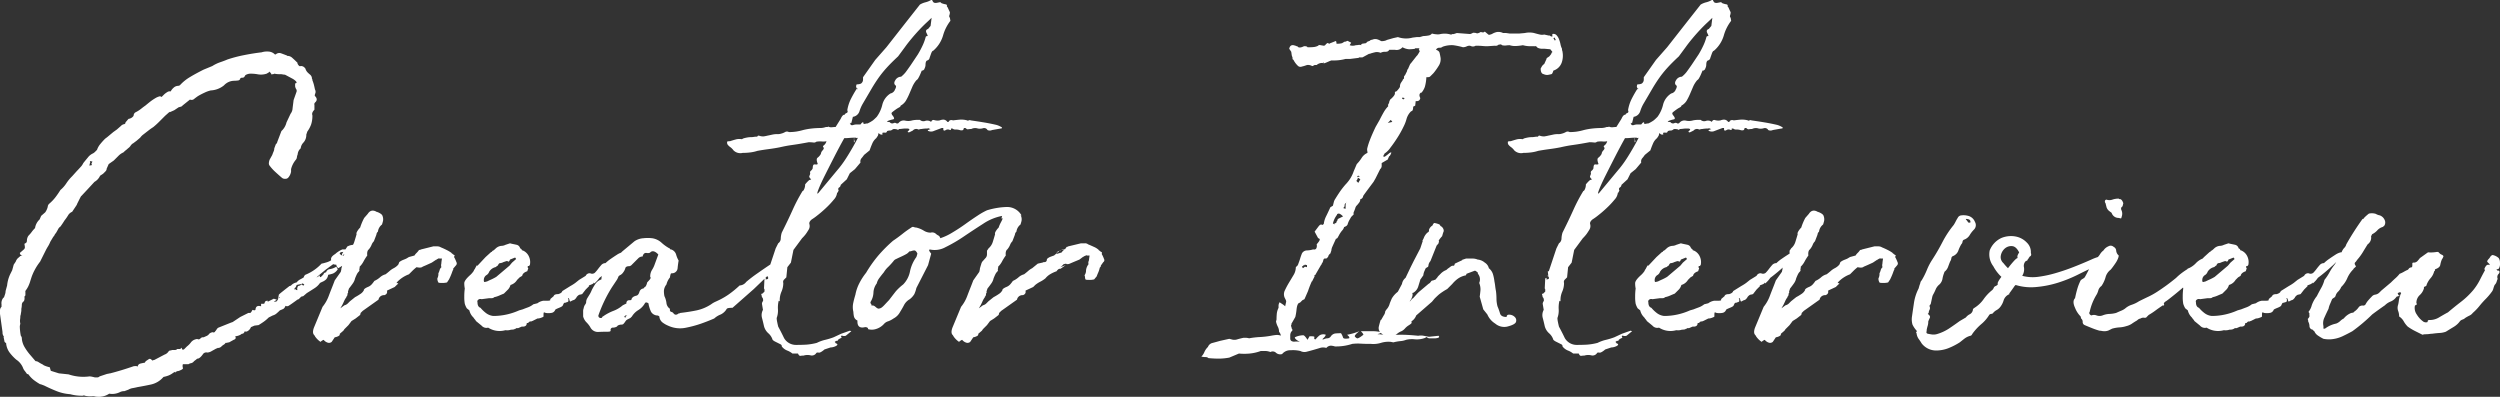 <svg xmlns="http://www.w3.org/2000/svg" width="393.726" height="62.49" viewBox="0 0 393.726 62.49"><rect x="0" y="0" width="393.726" height="62.49" fill="#333333" stroke="none"/><path d="M46.72 47.28q-.88.64-1.2.84a.487.487 0 0 1-.56.04.912.912 0 0 1-.32.48q-.16.08-.56.24-.24.24-.52.48a1.464 1.464 0 0 1-.6.32l-.64.32a6.031 6.031 0 0 1-.8.68q-.4.28-.8.52l-.64.08-.56.24a1.211 1.211 0 0 1-.48.6q-.32.2-.48.04-.16.4-.4.4a.163.163 0 0 0-.12.04.163.163 0 0 1-.12.04H38a2.025 2.025 0 0 1-.96.32q.24.4-.24.56l-.72.4a1.094 1.094 0 0 0-.24.04 1.094 1.094 0 0 1-.24.04h-.08a.7.7 0 0 1-.28.28 1.86 1.86 0 0 0-.36.28.767.767 0 0 1-.56.24h-.08q0 .08-.16.08l-.72.4a1.435 1.435 0 0 1-.72.24.646.646 0 0 0-.72.32q-.48.64-.8.64-.08 0-.24.16l-.32.24a.777.777 0 0 1-.48.32.984.984 0 0 0-.4.16h-.88a.957.957 0 0 0 0 .56q.08.16-.24.32-.16.08-.36.16t-.12 0l-.4.16v.08h-.08a.071.071 0 0 1-.08-.08l-.48.32a2.743 2.743 0 0 1-.56.28 4.656 4.656 0 0 1-.72.2l-.08.08a3.549 3.549 0 0 1-1.92 1.12q-1.12.24-2.08.4-.32.08-.76.16a1.826 1.826 0 0 0-.68.24l-.64.24a1.683 1.683 0 0 0-.4.04 1.563 1.563 0 0 0-.32.12 2.714 2.714 0 0 1-1.68.24 2.887 2.887 0 0 1-1.92.48 1.315 1.315 0 0 1-.32-.04 1.315 1.315 0 0 0-.32-.04 3.71 3.71 0 0 1-1.28-.08q-.16-.08-.2-.04a.316.316 0 0 1-.2.04 6.736 6.736 0 0 1-1.92-.24 7.019 7.019 0 0 1-2.12-.48q-1-.4-1.96-.88l-.64-.24.08.08a10 10 0 0 1-1.04-.68 4.153 4.153 0 0 1-.88-.92l-.24-.08q-.16-.24-.32-.44a2.1 2.1 0 0 1-.24-.36 2.819 2.819 0 0 0-1.12-1.44 7.247 7.247 0 0 1-1.08-1.16A2.893 2.893 0 0 1 .96 54H.88l-.16-.16-.16-.8h.08a.978.978 0 0 1-.24-.72L0 49.44v-.56a.767.767 0 0 1 .24-.56v-.4a1.307 1.307 0 0 1 .24-.96l.16-.16.16-.48a1.51 1.51 0 0 0 .08-.48l.24-.88a5.426 5.426 0 0 1 .48-1.76l.32-.64.24-.88.32-.48a1.352 1.352 0 0 1 .36-.56 4.366 4.366 0 0 0 .36-.32 1.309 1.309 0 0 0 .32-.08q-.32 0-.4-.4l.64-.56a.461.461 0 0 0 .16-.32 3.371 3.371 0 0 0-.08-.56q.32-.16.36-.28a.887.887 0 0 0 .04-.28 1.316 1.316 0 0 1 .08-.4 1 1 0 0 1 .24-.4 4.123 4.123 0 0 0 .44-.52 4.874 4.874 0 0 1 .52-.6 2.283 2.283 0 0 1 .72-1.36l.24-.56.64-.56a2.524 2.524 0 0 0 .4-.88.691.691 0 0 1 .24-.48 6.725 6.725 0 0 0 .96-1q.4-.52.8-1.16a4.776 4.776 0 0 0 .92-1.04 6.8 6.8 0 0 1 .92-1.12l.72-.8q.16-.16.56-.6a2.287 2.287 0 0 0 .48-.68q.32-.4.72-.88a2.112 2.112 0 0 1 .8-.64 1.254 1.254 0 0 0 .32-.24l.32-.32a2.9 2.9 0 0 1 .52-.92q.36-.44.76-.84l.32-.24.96-.8.56-.4.64-.56a.908.908 0 0 1 .48-.28.257.257 0 0 0 .24-.28l.48-.56a1.149 1.149 0 0 0 .8-.48.71.71 0 0 1 .08-.32.523.523 0 0 1 .24-.24 4.938 4.938 0 0 0 .88-.56q.4-.32.64-.48.48-.4.84-.68a7.914 7.914 0 0 1 .92-.6 3.1 3.1 0 0 1 .4-.16.362.362 0 0 1 .4.08l.4-.4a2.775 2.775 0 0 1 .48-.36.662.662 0 0 1 .56-.12 1.984 1.984 0 0 1 .48-.6 1.065 1.065 0 0 1 .72-.28l.24-.08a6.79 6.79 0 0 1 1.56-1.28q.92-.56 2.2-1.2l1.36-.56a5.844 5.844 0 0 1 1.24-.6q.6-.2 1.16-.44a21.663 21.663 0 0 1 2.6-.68q1.4-.28 2.76-.44a2.805 2.805 0 0 1 1.08-.12 1.506 1.506 0 0 1 1 .44l.08.08q-.08-.08.08-.08a.823.823 0 0 1 .84-.16q.44.16.84.32.08 0 .08.04t.08.04a1.131 1.131 0 0 1 .76.32q.36.32.6.56l.32.32-.16-.08q.32.64.56.48a.786.786 0 0 1 .72.4v-.08a1.394 1.394 0 0 0 .4.72 4.368 4.368 0 0 0 .36.32.857.857 0 0 1 .28.48.316.316 0 0 0 .04.2.316.316 0 0 1 .04.2 5.671 5.671 0 0 1 .24.72q.08.32.16.72a.769.769 0 0 1 .08.56q-.16.4-.08.48.56.56 0 1.04-.16.24-.08.32v.8q-.48.48-.32.88a4.352 4.352 0 0 1-.2 1.44 4.593 4.593 0 0 1-.6 1.12l-.16.48a1.759 1.759 0 0 1-.48 1.28 1.5 1.5 0 0 0-.4.88 1.383 1.383 0 0 0-.48.96 1.471 1.471 0 0 0-.12.44.752.752 0 0 1-.2.44 3.656 3.656 0 0 0-.72 1.44v.4a1.888 1.888 0 0 1-.4.88.579.579 0 0 1-.52.24.714.714 0 0 1-.52-.16q-.56-.48-1.08-.96A6.764 6.764 0 0 1 42.4 26a.754.754 0 0 1-.04-.44 1.471 1.471 0 0 1 .12-.44l.4-.72q.08-.24.2-.52a1.328 1.328 0 0 0 .12-.52l.24-.64a.655.655 0 0 0 .24-.4l.64-1.68a2.652 2.652 0 0 0 .8-1.36l.64-1.36a1.52 1.52 0 0 0 .32-.88l.16-1.28.48-1.36v-.24a1.392 1.392 0 0 1-.24-.56v-.48h.08q.08 0 .08-.04t.08-.04q0-.16-.24-.36a2.237 2.237 0 0 0-.4-.28l-1.2-.64a1.854 1.854 0 0 1-.36-.04 1.854 1.854 0 0 0-.36-.04 3.664 3.664 0 0 1-.96-.08.326.326 0 0 1-.24.08.23.23 0 0 0-.16.08 2.229 2.229 0 0 0-.36-.48q-.04 0-.04.08l-.4.24a2.849 2.849 0 0 1-1.52.08 7.151 7.151 0 0 0-1-.08 1.608 1.608 0 0 0-.84.24q-.16.32-.28.36a.658.658 0 0 1-.2.04q-.32 0-.32.16a.431.431 0 0 1-.4.28 4.587 4.587 0 0 1-.56.04 2.218 2.218 0 0 0-1.6.72 3.575 3.575 0 0 1-2.08.8 4.637 4.637 0 0 0-1 .36 11.108 11.108 0 0 0-1 .52q-.24.16-.6.44a.609.609 0 0 1-.68.12l-1.2.96q0 .08-.24.16a1.309 1.309 0 0 1-.32.08l-.72.48-.72.32v-.08l-.72.64-1.04 1.04q-.32.32-.8.72l-.24.16q-.24.16-.6.44l-.72.56a2.373 2.373 0 0 0-.52.52l-.56.48-.64.48.08-.08a1.428 1.428 0 0 0-.4.4 1.428 1.428 0 0 1-.4.4 3.005 3.005 0 0 1-.32.28 3.994 3.994 0 0 0-.4.36 2.438 2.438 0 0 0-.8.56l-.72.72-.8.56-.32.72a.612.612 0 0 1-.2.44l-.36.36-.48.32a2.065 2.065 0 0 1-.88.96l-.96 1.04-1.12 1.2q0-.08-.32.56l-.4.8.08-.08-.8 1.2a1.3 1.3 0 0 0-.64.56 7.278 7.278 0 0 1-.56.8q-.24.4-.64.96a1.032 1.032 0 0 0-.36.4q-.12.24-.36.64a.788.788 0 0 0-.2.28.788.788 0 0 1-.2.28l-.48.8a4.533 4.533 0 0 1-.36.72q-.2.32-.36.64l-.88 1.76a8.675 8.675 0 0 0-.92 1.44 7.6 7.6 0 0 0-.52 1.28l-.08.24a5.6 5.6 0 0 1-.36.96 4.531 4.531 0 0 1-.52.8l.08-.08v.64q0 .08-.16.24a1.09 1.09 0 0 1-.08.72.665.665 0 0 0-.32.52 3.559 3.559 0 0 1-.08.68v.32l-.08.48a.658.658 0 0 1-.04.2.658.658 0 0 0-.04.2 2.914 2.914 0 0 1-.04.48 1.855 1.855 0 0 0 .04.64l-.08.4q0 .32.04.72t.12.8a.652.652 0 0 1 .16.48 3.226 3.226 0 0 0 .44 1.32 8.573 8.573 0 0 0 .76 1.08l.96 1.12a.86.86 0 0 1 .48.16 5.231 5.231 0 0 0 .56.32.931.931 0 0 1 .24.16 4.267 4.267 0 0 0 .96.32l.16.56 1.28.4 1.52.16a7.228 7.228 0 0 0 3.28.32 1.854 1.854 0 0 1 .36.04q.2.04.52.12h.36a.5.5 0 0 0 .36-.16l1.2-.4a1.094 1.094 0 0 0 .24-.04 1.094 1.094 0 0 1 .24-.04q1.84-.48 3.68-1.12.56-.08.64.08a.55.55 0 0 1 .36-.48 7.209 7.209 0 0 1 .76-.16l.16-.24.48-.32q.24-.16.56.24a.23.23 0 0 1 .16-.08.614.614 0 0 0 .24-.08l1.52-.8a1.17 1.17 0 0 0 .56-.4q.16-.24.32-.24a.658.658 0 0 0 .2-.04.658.658 0 0 1 .2-.04h.36a.5.5 0 0 0 .36-.16h.48q.24-.32.24-.08t.32.16l.08-.08.16-.16.24-.24a3.109 3.109 0 0 0 .6-.6 1.356 1.356 0 0 1 .76-.52.6.6 0 0 1 .44 0q.12.08.44-.24a.633.633 0 0 1 .4-.08q.16-.08.44-.2a.978.978 0 0 0 .44-.36.987.987 0 0 1 .56-.24q.08 0 .08.04t.16-.04a.071.071 0 0 0 .08-.08 1.86 1.86 0 0 0 .28-.36.7.7 0 0 1 .28-.28l2-.8.24-.08 1.2-.8 1.28-.64h.28q.12 0 .36-.48.48.16.48-.08.08-.72.88-.48v-.4h.4l.16-.08q0-.4.48-.4v.16l.96-.48.48.16-.48.32a1.114 1.114 0 0 0 .48-.08l.24-.4h-.08l.08-.24.08-.4.08-.08q.08-.08.28-.24l.6-.48.72-.56h.08q.08 0 .08-.04t.08-.04a1.528 1.528 0 0 1 .88-.48 1.588 1.588 0 0 1 .56-.48 5.231 5.231 0 0 0 .56-.32.655.655 0 0 1 .24-.4 7.137 7.137 0 0 0 2.56-1.76 4.8 4.8 0 0 0 .64-.16 3.046 3.046 0 0 0 .8-.32l.08-.08q-.16-.48.64-.96a2.622 2.622 0 0 1 .4-.32 3.507 3.507 0 0 1 .72-.4h.48l.32-.48.4-.16.4-.08h.16l.24.16a.557.557 0 0 1-.04.24 4.926 4.926 0 0 1-.36.48l-.56.24a.764.764 0 0 1-.16.8h.16v.64l-.64.48-1.04.64a.878.878 0 0 1-.32-.56 1.114 1.114 0 0 1-.48-.08l-1.2.88-.88.72-.64.56a.5.5 0 0 1 .2-.12.5.5 0 0 0 .2-.12l.16-.16q.08.4.24.24l.32-.32a.5.5 0 0 0 .12-.2q.04-.12.36-.2a.717.717 0 0 1 .48-.48 2.576 2.576 0 0 0 1.12-.4l.24.4a1.722 1.722 0 0 1-.76.68 6.324 6.324 0 0 1-.76.2 1.293 1.293 0 0 1-.32.72 1.878 1.878 0 0 1-.64.4l-.32.16a2.958 2.958 0 0 1-.88.84q-.56.36-1.2.76l-.56.48-.32.08-.28.28a.552.552 0 0 1-.36.2Zm9.52-7.12-.64.48a1.214 1.214 0 0 1-.44-.12q-.28-.12-.12-.52l.64-.4a.891.891 0 0 1 .4-.08Zm-9.76 5.36q.16.16.24.16h.16a.231.231 0 0 1-.08-.16.86.86 0 0 1 .16-.48l.32-.08q.16-.24.28-.12a.384.384 0 0 0 .28.12l.08-.16-.24-.16a.163.163 0 0 0-.12.04.163.163 0 0 1-.12.04l-.72.16q-.16.48-.32.48a.326.326 0 0 1-.08.24.23.23 0 0 0 .16-.08ZM14.16 25.36a.163.163 0 0 0 .04.12q.04.04-.04.2a.658.658 0 0 1-.04.2.658.658 0 0 0-.04.2l.4-.08-.08-.24.16-.32Zm39.92 14.32q-.64 0-.56.32l.32.24a.767.767 0 0 1 .24-.56Zm.08.56v-.08l.08-.16-.32.24ZM43.92 46.8a.326.326 0 0 1-.08.24l.24-.24Zm25.28-6.16-.48.24-.72.48-.88.4-.56.24q-.24.24-.96.08a7.662 7.662 0 0 0-.6.52l-.6.6a4.978 4.978 0 0 0-1.76 1.12q-.32.32-.04.28t-.12.28l-.32.32-1.2.56v.16a.23.23 0 0 0 .08.16l-.08-.08q0 .32-.4.48a.948.948 0 0 0-.6.16 1 1 0 0 0-.28.32l-.08.24-2.48 1.76-.32.32-.08.32-.72.56-.64.4-.48.64-.64.64-.16.24-.56.48a.493.493 0 0 1-.08.28 1.61 1.61 0 0 1-.72.28l-.48.72a.642.642 0 0 1-.64.12 1.34 1.34 0 0 1-.48-.28l-.16-.16a1.613 1.613 0 0 0-.48.32 3.277 3.277 0 0 1-.88-.88q0-.08-.04-.08t-.04-.08q-.4-.32-.08-1.2l1.36-3.28a5.932 5.932 0 0 0 .96-1.68q.24-.64.48-1.24t.48-1.24l.96-1.36a.658.658 0 0 1 .04-.2.887.887 0 0 0 .04-.28q.08-.32.24-.8a.163.163 0 0 1 .04-.12.163.163 0 0 0 .04-.12l.64-.72a.86.86 0 0 0 .16-.48v-.48a.326.326 0 0 1 .08-.24.931.931 0 0 0 .16-.24 2.156 2.156 0 0 0 .68-1.04q.2-.64.36-1.2-.08-.16.12-.48a2.775 2.775 0 0 1 .36-.48l.08-.08a8.672 8.672 0 0 1 .64-1.52l.56-.64q.56-.88 1.52-.24l-.08-.08q.8.32.88.64a1.46 1.46 0 0 1 .08.8q-.08.32-.16.56a1.662 1.662 0 0 0-.64 1.12.691.691 0 0 0-.24.48l-.4 1.04a1.555 1.555 0 0 0-.36.56 2.749 2.749 0 0 1-.44.72q-.32.24-.24.96a7.481 7.481 0 0 0-.6.96 3.134 3.134 0 0 1-.6.8v.24a.364.364 0 0 0-.04.28q.04.12-.12.28a1.522 1.522 0 0 0-.28.4q-.12.24-.28.64a2.128 2.128 0 0 1-.36.8q-.28.4-.6.8l-.16.48a.261.261 0 0 1-.08.32.633.633 0 0 1-.08.4q-.16.16-.08.16a2.97 2.97 0 0 0-.36.6q-.12.28-.28.6l-.32.56.64-.48a1.091 1.091 0 0 0 .52-.28l.36-.36.8-.64a7.826 7.826 0 0 0 .8-.48 1.614 1.614 0 0 0 .64-.72l-.08.08q.08-.24.64-.48a1.612 1.612 0 0 0 .64-.44 5.5 5.5 0 0 0 .4-.52 3.4 3.4 0 0 0 .88-.56 2.076 2.076 0 0 1 .88-.48q.32-.24.64-.52a3.057 3.057 0 0 1 .64-.44 2.437 2.437 0 0 0 .72-.56 3.1 3.1 0 0 0 .16-.4 2.587 2.587 0 0 1 .64-.36q.32-.12.48-.2l.4-.24.88-.24a1.716 1.716 0 0 1 .32-.4 3.179 3.179 0 0 0 .4-.48h.08a.614.614 0 0 0 .24-.08l1.92-.48h.6a1.059 1.059 0 0 1 .6.16q.4.16.88.4a5.268 5.268 0 0 1 .8.48.071.071 0 0 0 .08.08 1.254 1.254 0 0 0 .32.24q.16.08 0 .24a.326.326 0 0 0 .08.24 6.661 6.661 0 0 1 .28.64.427.427 0 0 1-.04.48l-.48.56q.08.08-.08.32a10.367 10.367 0 0 1-.56 1.36l-.32.48a2.807 2.807 0 0 1-.8.08q-.56 0-.56-.08a1.137 1.137 0 0 1-.16-.64 1.5 1.5 0 0 0 .16-.8 2.217 2.217 0 0 0 .2-.52.926.926 0 0 1 .28-.44.854.854 0 0 1-.04-.44 1.854 1.854 0 0 0 .04-.36l.08-.56h-.48Zm-.48.32h-.08l.08-.08Zm25.68 2.8a4.127 4.127 0 0 1-.8.88l-.08-.16q0 .16-.28.28t-.52.2l.08.08-.56.56-.56.72-.32.08q-.24 0-.56.4 0 .08-.2.28a.552.552 0 0 1-.36.2l-.32.16q-.16.16-.24-.2t-.24-.28l.08.16v.28q0 .12-.24.2h-.08a.326.326 0 0 1-.24.08.23.23 0 0 0-.16.08l-.16.32q0 .16-.6.4t-.6.32a.748.748 0 0 1-.6.48 2.664 2.664 0 0 1-.92 0 .614.614 0 0 0-.24-.08q-.08 0-.08.4v.16q0 .16-.08.16a3.1 3.1 0 0 1-.4.16 1.51 1.51 0 0 1-.48.08l-.8.4a.163.163 0 0 0-.12.04.163.163 0 0 1-.12.04q0-.08-.32.08 0 .16-.32.16 0 .56-.64.56h-.16l-.56.24h-.24q-.08 0-.24.16v-.08q-.08.16-.64.16a1.845 1.845 0 0 1-.88.08 3.329 3.329 0 0 1-2.72-.4 1.009 1.009 0 0 1-1.04-.32l-.88-.72a.93.93 0 0 0-.16-.24 2.383 2.383 0 0 1-.24-.32 2.217 2.217 0 0 1-.64-1.12l-.4-.32a3.115 3.115 0 0 1-.32-.72 6.038 6.038 0 0 1-.08-1.12 9.133 9.133 0 0 1 .08-1.28 4.276 4.276 0 0 1-.08-.84q0-.44.88-1.24a3.6 3.6 0 0 0 .6-.68 2.194 2.194 0 0 1 .12-.28v.08q.4-.8.4-.68t.16-.04l1.2-1.28.88-.8a.141.141 0 0 0 .16-.16q.16 0 .56-.4a1.5 1.5 0 0 1 .88-.4 1.42 1.42 0 0 0 .64-.16l.72-.24.32.08q.4.08.76.16a.743.743 0 0 1 .52.56q.08 0 .24.16a.141.141 0 0 0 .16.16 1.838 1.838 0 0 1 1 1 2.074 2.074 0 0 1 .12 1.32.071.071 0 0 0-.08.08v.08q-.16-.08-.24.04t.08.28l-.16.48q-.72.24-.8.72l-.4.24-.4.4a1.789 1.789 0 0 1-1.04.8 1.762 1.762 0 0 1-.36.68l-.44.44-.24.24q-.4.16-.76.32a3.606 3.606 0 0 1-.76.24.543.543 0 0 1-.4.16h-.4l-1.2.16a.536.536 0 0 0-.56.12.326.326 0 0 0-.08.36q0 .72.48.88a5.227 5.227 0 0 0 .88.84 2.308 2.308 0 0 0 1.12.44 9.577 9.577 0 0 0 2.16-.24 10.138 10.138 0 0 0 1.92-.64l.56-.16q.4-.16.84-.32a2.966 2.966 0 0 0 .84-.48l.64-.16a2.045 2.045 0 0 1 .96-.4h.68q.52 0 .36-.24l.56-.48q.08-.32.72-.32.56-.16.64-.48l1.28-.8a6.767 6.767 0 0 0 .76-.48l.6-.48 1.04-.64a.687.687 0 0 1 .72-.4.662.662 0 0 0 .72-.08 5.221 5.221 0 0 0 .48-.56q.24-.32.52-.64a.871.871 0 0 1 .68-.32 6.132 6.132 0 0 1 .84-.68q.52-.36.96-.64a2.713 2.713 0 0 1 .76-.36q.32-.08.32.24a8.207 8.207 0 0 1-1.72 2 26.95 26.95 0 0 1-2.12 1.76ZM81.28 40.8l-.08-.16-.08-.08-.8.32q-.16.48-.4.24h-.16l-.48.16a1.246 1.246 0 0 1-.52.16q-.2 0-.36.4a.23.23 0 0 0-.16.08q-.16.16-.24.16a1.607 1.607 0 0 0-.96.72 1.012 1.012 0 0 1-.48.56.91.91 0 0 0-.36.68q-.04.44.2.36l.32-.08q.32-.16.68-.32a7.064 7.064 0 0 0 .76-.4l2.08-1.76.4-.48Zm25.6.24q-.08.4-.16 1.16a.872.872 0 0 1-.88.84q-.16 0-.2.08a2.83 2.83 0 0 0-.12.48v.08a2.774 2.774 0 0 0-.56 1.12 1.791 1.791 0 0 0-.4 1 4.276 4.276 0 0 0 .08.84 3.4 3.4 0 0 1 .32 1.08 1.251 1.251 0 0 0 .56.92q-.08.4.2.48a.54.54 0 0 1 .36.24q.32.4.8 0a.316.316 0 0 0 .2-.04.163.163 0 0 1 .12-.04q1.36-.16 2.52-.4a6.734 6.734 0 0 0 2.28-.96 3.5 3.5 0 0 1 .68-.4q.36-.16.84-.4a11.741 11.741 0 0 0 1.2-.72 15.108 15.108 0 0 0 1.76-1.44 1.372 1.372 0 0 0 1.04-.56 21.28 21.28 0 0 1 1.72-1.32q1.08-.76 2.04-1.4a1.5 1.5 0 0 0 1.08-.8 2.178 2.178 0 0 1 1.08-.96 1.119 1.119 0 0 1 .56-.6q.4-.2.8-.36v.16l-.8 1.36-1.04.96-4.24 4.08-3.36 2.96h-.24a2.514 2.514 0 0 0-.4.04.4.4 0 0 0-.32.2 1.716 1.716 0 0 1-.32.4 2.135 2.135 0 0 1-.56.4 3.233 3.233 0 0 0-1.04.64q-1.12.48-2.16.84a17.1 17.1 0 0 1-2.24.6 4.441 4.441 0 0 1-2.88-.32 3.932 3.932 0 0 1-.84-.48 1.327 1.327 0 0 1-.52-.96.543.543 0 0 0-.4-.16 1.211 1.211 0 0 1-.92-.6 6.378 6.378 0 0 1-.36-1.08q0-.32-.24-.32-.24-.16-.4.16a2.988 2.988 0 0 1-1 1 2.988 2.988 0 0 0-1 1l-.24.24-.48.24a.906.906 0 0 0-.32.32 2.622 2.622 0 0 1-.32.4.463.463 0 0 1-.32.08 1.289 1.289 0 0 0-.56.16.515.515 0 0 1-.32.24 1.316 1.316 0 0 1-.4.08.354.354 0 0 0-.4.4q.08.24-.4.24-.8 0-1.56.04a1.329 1.329 0 0 1-1.24-.76 3.954 3.954 0 0 0-.6-.76 2.081 2.081 0 0 1-.52-.92v-.76a1.239 1.239 0 0 1 .08-.52 1.4 1.4 0 0 1 .24-.6.688.688 0 0 0 .16-.44.557.557 0 0 1 .04-.24.355.355 0 0 0 .04-.16q.24-.4.44-.72a4.532 4.532 0 0 0 .36-.72 8.943 8.943 0 0 1 .56-.96 1.919 1.919 0 0 1 .96-.72 1.852 1.852 0 0 1 .56-1.36q.64-.8 1.32-1.56T98 39.6l1.92-1.6a2.824 2.824 0 0 1 1.4-.48 6.084 6.084 0 0 1 1.4 0 2.8 2.8 0 0 1 1.44.68 6.532 6.532 0 0 0 1.28.92.071.071 0 0 1 .08.08q0 .08.16.08a1.2 1.2 0 0 1 .8.8 4 4 0 0 0 .4.96Zm-3.2-.96-.08-.08q-.64-.64-1.12-.32-.16.24-.64.16t-.64.56a.926.926 0 0 0-.68.28l-.52.52-.48.48a.655.655 0 0 1-.4.24q-.56 0-.64.32a1.8 1.8 0 0 1-.32.64 1.373 1.373 0 0 1-.4.4q-.32.16-.36.28a4.16 4.16 0 0 1-.2.44l-.8 1.2a21.8 21.8 0 0 0-2.16 4.48.354.354 0 0 0 .4.4.185.185 0 0 0 .2-.12q.04-.12.12-.12a7.543 7.543 0 0 1 1.64-.88 4.843 4.843 0 0 0 1.48-.88l.48-.24h.08q0-.56.48-.56.32 0 .32-.08.08-.48.8-.64.32-.08.48-.64a.731.731 0 0 1 .56-.48q.08 0 .16-.12a.6.6 0 0 1 .24-.2 1.932 1.932 0 0 0 .24-.64q.16-.16.4-.44t.08-.44a1.972 1.972 0 0 1 .28-1.08 4.158 4.158 0 0 0 .44-.92Zm-4.88 9.68a.71.71 0 0 0-.32-.08q0 .08-.24.16.16 0 .16.12t.08.12a.283.283 0 0 1 .32-.32ZM120.56 44q.64 0 .32-.48l-.24-.08h.24l-.08-.72h.16l1.2-3.6.4-.8a.917.917 0 0 0 .4-.72 3.585 3.585 0 0 1 .16-.96q1.04-2.08 1.72-3.6a26.156 26.156 0 0 1 1.56-2.96q.16 0 .32-.48a1.773 1.773 0 0 0 .08-.56 5.193 5.193 0 0 1 .6-.64.389.389 0 0 1 .2-.08l.16-.08q-.4-.32-.28-.56a.943.943 0 0 0 .12-.4.336.336 0 0 1 .12-.4.845.845 0 0 0 .28-.4 1.114 1.114 0 0 1 .08-.48q.08-.16.48-.08l.24-.08q-.32-.8-.04-1a1.963 1.963 0 0 0 .52-.6.919.919 0 0 1 .28-.56q.28-.32.12-.48t.08-.32a1.2 1.2 0 0 0 .4-.64 2.26 2.26 0 0 1-.72.04 3.505 3.505 0 0 0-.88.04.549.549 0 0 1-.48.12 5.848 5.848 0 0 0-.72-.04l-.88.16q-.88.16-1.76.28t-1.92.36q-.8.16-1.72.28t-1.8.28a5.878 5.878 0 0 1-1.08.24 9.377 9.377 0 0 1-1.24.08 1.528 1.528 0 0 1-1.44-.4 2.4 2.4 0 0 0-.52-.52 1.722 1.722 0 0 1-.44-.44.778.778 0 0 1-.04-.4q.04-.08.44-.08.48-.16.92-.28a2.128 2.128 0 0 1 .92-.04.163.163 0 0 0 .12-.04.992.992 0 0 1 .28-.12q.32-.08.56-.12a3.446 3.446 0 0 1 .56-.04 2.514 2.514 0 0 0 .4-.04 3.446 3.446 0 0 1 .56-.04q0-.16.24-.16a1.762 1.762 0 0 0 .76.12 5.961 5.961 0 0 0 .6-.12q.4-.08.76-.16a3.5 3.5 0 0 1 .76-.08 1.664 1.664 0 0 0 .64-.08 2.354 2.354 0 0 0 .6-.24.6.6 0 0 1 .6 0 7.668 7.668 0 0 0 1.16-.08 8.819 8.819 0 0 0 1.08-.24 10.294 10.294 0 0 1 1.36-.24 13.03 13.03 0 0 1 1.44-.08 2.632 2.632 0 0 0 .8-.16h.24a.071.071 0 0 0 .08-.08 1.1 1.1 0 0 0 .64.12 4.587 4.587 0 0 1 .56-.04l.8-1.28q.32-.72.64-.64 0-.16.28-.28t.12-.44a6.184 6.184 0 0 1 .56-1.76 18.85 18.85 0 0 1 .96-1.68v.16q.08 0 .08-.16h-.08a.433.433 0 0 1-.12-.4q.04-.24.12-.24a1.441 1.441 0 0 0 .64-.12.762.762 0 0 0 .32-.6v-.4l1.92-2.72 1.76-2 2.32-2.96.88-1.12 2.08-2.64a3.214 3.214 0 0 1 .88-.36 3.214 3.214 0 0 0 .88-.36h.16q.16.4.36.44a1.01 1.01 0 0 0 .4 0l.4-.08a.229.229 0 0 1 .28.12 3.068 3.068 0 0 0 .68.2q.28.04.2.36.08 0 .2.28t.28.6a1.51 1.51 0 0 1-.08.48.362.362 0 0 0 .08.4l.08.48a6.744 6.744 0 0 0-1.16 2.32 5.029 5.029 0 0 1-1.56 2.4q-.16 0-.32.44t-.24.68a.506.506 0 0 1-.36.4q-.28.08-.28.72a1.289 1.289 0 0 1-.16.56.23.23 0 0 1-.08.16q-.16.16-.24.16-.08-.08-.16.12t-.2.48a5.481 5.481 0 0 1-.28.56.869.869 0 0 1-.32.36 4.206 4.206 0 0 0-.64 1.04l-.48 1.12a9.452 9.452 0 0 1-.52 1.04 2.213 2.213 0 0 1-.84.8q0 .16-.24.28a3.942 3.942 0 0 0-.52.32q-.28.2-.48.36t-.2.24l.08.24q.56.64.16.72a4.561 4.561 0 0 0-.8.24l-.16.16q.48 0 .48.08a.491.491 0 0 0 .56.12.427.427 0 0 1 .48.04h.16a.23.23 0 0 0 .16-.08 1.019 1.019 0 0 1 1.04-.36 2.226 2.226 0 0 0 1.12-.04 3.8 3.8 0 0 1 .88-.08h.32a.823.823 0 0 0 .84.16.99.99 0 0 1 .92.16q.16-.4.52-.28a1.739 1.739 0 0 0 .84.04 1.656 1.656 0 0 1 .52-.12.769.769 0 0 1 .68.36h.08q.16 0 .16-.08a.374.374 0 0 1 .28-.2.545.545 0 0 1 .36.04q.64-.08 1.12-.12a3.49 3.49 0 0 1 1.12.12q.08.08.24 0a.34.34 0 0 1 .32 0q1.12.16 2.08.32t2 .4a3.135 3.135 0 0 1 .72.32q.16.08.12.16t-.2.08l-1.36.24a.848.848 0 0 1-.72 0 .593.593 0 0 0-.72-.28 1.679 1.679 0 0 1-.8.04 1.344 1.344 0 0 0-1.04.08 2.132 2.132 0 0 0-.48.04.332.332 0 0 1-.32-.12.326.326 0 0 0-.24-.08.141.141 0 0 0-.16.16q-.08.32-.64.16a1.922 1.922 0 0 0-.6-.08.714.714 0 0 1-.52-.16h-.24q.08.32-.24.2a.587.587 0 0 0-.56.04q-.4.24-.4-.16v-.16h-.24q-.88.32-1.28.48a1.04 1.04 0 0 1-.8 0q-.08 0-.08-.04t-.08-.04l.08-.08.4-.16a.614.614 0 0 1-.24-.08q-.16-.08-.24 0a4.969 4.969 0 0 0-.96.08.886.886 0 0 0-.28.04.658.658 0 0 1-.2.04.7.7 0 0 0-.88.16l-.48.24q-.16.08-.2.04a.163.163 0 0 0-.12-.04q0-.16.08-.16.24-.24.16-.32a.71.71 0 0 0-.32-.08h-.32a4.244 4.244 0 0 0-.48.04 4.244 4.244 0 0 1-.48.04q-.24.24-.24.08-.64-.16-.8 0a.652.652 0 0 1-.48.16 1.094 1.094 0 0 0-.24.04q-.16.04-.16.12-.08.24-.4.16-.32 0-.32.08a.355.355 0 0 0 .04.16q.04.08-.2.08a.461.461 0 0 1-.32-.16.23.23 0 0 1-.16-.08v.08a.655.655 0 0 1-.08.36l-.24.36a2.217 2.217 0 0 0-.64.88q-.24.56-.4 1.04l-.88.72a5.5 5.5 0 0 1-.4.52.762.762 0 0 0-.16.68l-.88 1.04-.8.64-.48.96-.96.88a.47.47 0 0 1-.24.4q-.24.16-.08.48l-.16.32q-.08.08-.08 0a1.9 1.9 0 0 1-.52 1.12 13.839 13.839 0 0 1-1.24 1.32 17.8 17.8 0 0 1-1.4 1.2 8.525 8.525 0 0 1-.84.6q-.48.4-.36.76a1.093 1.093 0 0 1-.12.84q-.24.4-.44.68a5.749 5.749 0 0 1-.6.68l-1.36 1.84-.4 2-.56.72-.16 1.6-.36.36a.511.511 0 0 0-.12.52 3.356 3.356 0 0 1-.28 1.36 3.356 3.356 0 0 0-.28 1.36v.08q0 .16-.16 0a4.542 4.542 0 0 0-.12 1.36 3.308 3.308 0 0 1-.2 1.36 3.441 3.441 0 0 0 .08.64q.08.4.16.72.48.88.92 1.8a2.154 2.154 0 0 0 1.88 1.08q.88 0 1.6-.04a9.152 9.152 0 0 0 1.68-.28 6.034 6.034 0 0 1 1.32-.48 10.8 10.8 0 0 0 1.32-.4l1.2-.56 1.36-.48.24.08-.88.72a.835.835 0 0 1-.52 0q-.36-.08-.12.32-.64.24-.64.48h-.24l-.08.08q-.08 0-.08.04t-.08.04l.16.16a.071.071 0 0 0 .08.08q.4.16 0 .4a1.991 1.991 0 0 1-.88.24l-.96.32a2.776 2.776 0 0 1-.48.36q-.32.2-.48.12h-.16a.23.23 0 0 0-.16.08.821.821 0 0 1-.92.36 2.085 2.085 0 0 0-1.08.04 2.915 2.915 0 0 0-.48.04q-.24.04-.4-.36h-.88a2.966 2.966 0 0 0-.84-.48 2.024 2.024 0 0 1-.84-.64.322.322 0 0 0-.16-.32l-.48-.24-.4-.2a1.523 1.523 0 0 1-.4-.28 2.274 2.274 0 0 0-.68-1.04 2.245 2.245 0 0 1-.68-1.12q-.16-.72-.32-1.32a1.716 1.716 0 0 1 .16-1.24l-.16-.96a.717.717 0 0 1 .12-.36.36.36 0 0 0 .04-.36.384.384 0 0 0-.12-.28q-.12-.12-.04-.2-.24-.4.08-.4l.32-.32v-.32a.23.23 0 0 0-.08-.16l.08-1.6.24-.08Zm17.52-25.6a5.237 5.237 0 0 0 .88-1.92 2.933 2.933 0 0 1 1.28-1.76.956.956 0 0 0 .72-.64.986.986 0 0 0 .16-.56q-.48-.32-.12-.88a1.066 1.066 0 0 1 .92-.56 4.54 4.54 0 0 0 .72-.72q.24-.32.8-1.12l1.12-1.68a14.913 14.913 0 0 0 .8-1.52 7.857 7.857 0 0 0 .32-.84q.08-.28.12-.4t.28-.12q.08 0-.16-.48t.24-.64l.4-.48.16-1.28q-.24.24-.8.76t-1.16 1.16q-.6.64-1.2 1.36t-1 1.28l-1.12 1.52q-1.12 1.04-1.84 1.84a16.808 16.808 0 0 0-1.28 1.6q-.56.8-1.12 1.76t-1.36 2.32a5.82 5.82 0 0 0-.48 1.12 1.274 1.274 0 0 1-1.04.88l-.24.96h-.2q-.12 0 .12.16 0 .08-.04.08t-.04.08h.08a.515.515 0 0 0 .4 0 1.773 1.773 0 0 1 .56-.08h.56q.48-.64.48-.08a1.315 1.315 0 0 0 .32-.04 1.315 1.315 0 0 1 .32-.04 5.571 5.571 0 0 0 .84-.48q.2-.16.6-.56ZM132 26.64q.08-.08.48-.6t.88-1.28q.48-.76.96-1.6t.8-1.48a.284.284 0 0 1-.24.04.557.557 0 0 0-.24-.04q-.4 0-.84.04t-.84.04q-.72 1.28-1.56 2.92t-1.52 3q-.68 1.36-1 2.2t0 .52Zm2.48-4.88q.08 0 .04.2t.12.2a.23.23 0 0 1-.08.16v.08h-.08Zm36.16 18.64-.64.48-.96.4-.56.24a.89.89 0 0 1-.4.08q-.16 0-.16-.08l-.4.08-.32.32a1 1 0 0 1-.4.24l1.04-.4-.8.56a.886.886 0 0 0-.28.04 1.074 1.074 0 0 0-.36.36 5.122 5.122 0 0 0-.96.44 2.849 2.849 0 0 0-.8.68 4.532 4.532 0 0 1-.8.52 4.531 4.531 0 0 0-.8.52l-.32.32-1.2.56v.16a.23.23 0 0 0 .08.16l-.08-.08q0 .32-.4.48a.948.948 0 0 0-.6.16 1 1 0 0 0-.28.32l-.08.24-2.48 1.76-.32.32-.08.32-.72.56-.64.4-.48.64-.64.64-.16.24-.56.48a.493.493 0 0 1-.08.28 1.61 1.61 0 0 1-.72.28l-.48.72a.642.642 0 0 1-.64.12 1.34 1.34 0 0 1-.48-.28l-.16-.16a1.612 1.612 0 0 0-.48.32 3.277 3.277 0 0 1-.88-.88q0-.08-.04-.08t-.04-.08q-.4-.32-.08-1.2l1.36-3.28a5.932 5.932 0 0 0 .96-1.68q.24-.64.48-1.24t.48-1.24l.96-1.36a.658.658 0 0 1 .04-.2.886.886 0 0 0 .04-.28q.08-.32.24-.8a.163.163 0 0 1 .04-.12.163.163 0 0 0 .04-.12l.64-.72a.86.86 0 0 0 .16-.48v-.48a.326.326 0 0 1 .08-.24.931.931 0 0 0 .16-.24 2.156 2.156 0 0 0 .68-1.04q.2-.64.36-1.2-.08-.16.12-.48a2.776 2.776 0 0 1 .36-.48l.08-.08a4.335 4.335 0 0 1 .32-.76 5.5 5.5 0 0 0 .32-.68h-.24a.23.23 0 0 0 .08-.16.614.614 0 0 1 .08-.24 8.077 8.077 0 0 0-3 1.24q-1.56 1-3.04 2a23.544 23.544 0 0 1-2.88 1.68 3.507 3.507 0 0 1-2.52.36l-.08.16a1.861 1.861 0 0 0 .32.48V40l-.48 1.76-1.84 3.6a4.96 4.96 0 0 1-.32.96 2.971 2.971 0 0 1-.72.8 2.306 2.306 0 0 0-.88.88q-.24.48-.64 1.12a2.443 2.443 0 0 1-1.04 1.04 3.5 3.5 0 0 1-.84.44 1.419 1.419 0 0 0-.68.44 2.8 2.8 0 0 1-1.32.8 2.127 2.127 0 0 1-1.16 0q0-.32-.48-.32-1.28.32-1.2-1.04a.942.942 0 0 1-.56-.68 4.09 4.09 0 0 1-.08-.68 3.184 3.184 0 0 1-.04-1.32q.12-.6.36-1.4a6.553 6.553 0 0 1 .6-1.76 9.456 9.456 0 0 1 1.08-1.68 19.925 19.925 0 0 1 1.96-2.76 22.986 22.986 0 0 1 2.28-2.28q.72-.48 1.48-1.08a15.865 15.865 0 0 1 1.4-1 .362.362 0 0 1 .4-.08 1.316 1.316 0 0 0 .4.08 4.09 4.09 0 0 1 1.16.48 2.033 2.033 0 0 0 1.08.32.9.9 0 0 1 .76.12 1.982 1.982 0 0 0 .52.36l.16.16a.23.23 0 0 0 .08.16v.08a8.784 8.784 0 0 0 1.88-.88q1.08-.64 2.08-1.36t1.92-1.32a10.49 10.49 0 0 1 1.48-.84 11.828 11.828 0 0 1 3.08-.52 2.6 2.6 0 0 1 2.36 1.32h-.08l-.08.08h.08a1.46 1.46 0 0 1 .08.8q-.08.32-.16.56a1.662 1.662 0 0 0-.64 1.12.691.691 0 0 0-.24.48l-.4 1.04a1.555 1.555 0 0 0-.36.56 2.748 2.748 0 0 1-.44.72q-.32.24-.24.96a7.482 7.482 0 0 0-.6.96 3.134 3.134 0 0 1-.6.8v.24a.364.364 0 0 0-.04.28q.04.12-.12.28a1.523 1.523 0 0 0-.28.4q-.12.24-.28.64a2.128 2.128 0 0 1-.36.8q-.28.4-.6.8l-.16.48a.261.261 0 0 1-.08.32.633.633 0 0 1-.08.4q-.16.16-.08.16a2.97 2.97 0 0 0-.36.6q-.12.28-.28.6l-.32.56.64-.48a1.091 1.091 0 0 0 .52-.28l.36-.36.8-.64a7.828 7.828 0 0 0 .8-.48 1.614 1.614 0 0 0 .64-.72l-.08.08q.08-.24.64-.48a1.612 1.612 0 0 0 .64-.44 5.5 5.5 0 0 0 .4-.52 3.4 3.4 0 0 0 .88-.56 2.076 2.076 0 0 1 .88-.48q.32-.24.64-.52a3.057 3.057 0 0 1 .64-.44l.88-.72.72-.16-.08.08a.543.543 0 0 1 .4-.16q.4 0 .4-.48a1.555 1.555 0 0 1 .56-.36q.32-.12.56-.2l.48-.4-.08.16.8-.24a1.234 1.234 0 0 1 .32-.36.767.767 0 0 1 .32-.2h-.08l.24-.32h.08l.16-.08 2-.48h.6a.714.714 0 0 1 .52.16q.4.16.92.4a2.674 2.674 0 0 1 .76.48.071.071 0 0 0 .08.08 1.254 1.254 0 0 0 .32.24.158.158 0 0 1 .08.24.326.326 0 0 0 .08.24 6.663 6.663 0 0 1 .28.64.363.363 0 0 1-.12.48l-.4.56q.08.08-.16.32a3.606 3.606 0 0 1-.24.76q-.16.36-.24.6l-.4.48a2.807 2.807 0 0 1-.8.08q-.56 0-.56-.08a.71.71 0 0 1-.08-.32.71.71 0 0 0-.08-.32 1.3 1.3 0 0 0 .24-.8 1.944 1.944 0 0 1 .4-.96.624.624 0 0 1 0-.44.983.983 0 0 0 .08-.36l.08-.56h-.48l.08-.08Zm-33.52 7.12a.287.287 0 0 0 .04.32.532.532 0 0 1 .12.32q.24-.16.64.2t.64.2q.24 0 .76-.56t.68-.72q.8-1.04 1.08-1.4a8.257 8.257 0 0 1 1.16-1.08 4.026 4.026 0 0 0 1.08-2.08 5.837 5.837 0 0 1 1-2.24 3.344 3.344 0 0 0 .16-.56q-.24-.48-.48-.48a1.316 1.316 0 0 0-.4.08 1.316 1.316 0 0 1-.4.08 1.46 1.46 0 0 1-.52.44q-.36.2-.8.4t-.76.36a.866.866 0 0 0-.4.32 11.534 11.534 0 0 1-.84.92 3.7 3.7 0 0 0-.68.84q-.4.48-.72.92a2.183 2.183 0 0 0-.4.84 2.562 2.562 0 0 0-.52 1.44 2.947 2.947 0 0 1-.44 1.44Zm29.6-7.84a.71.71 0 0 1-.32.08q-.08 0 .4-.24Zm.56-.32h-.16l.64-.16a.86.86 0 0 1-.48.16Zm-.48.16.32-.16a.461.461 0 0 1-.32.16Zm3.84.96h-.08l.08-.08Zm43.04-14.64a5.743 5.743 0 0 0 .76-.96 2.04 2.04 0 0 1 .92-.8 1.213 1.213 0 0 0-.04-.36 1.1 1.1 0 0 1 .04-.48 9.826 9.826 0 0 1 .36-1.12q.28-.76.92-2.12l.64-1.12q.32-.64.64-1.2a4.515 4.515 0 0 1 .72-.96.36.36 0 0 1 .04-.36.717.717 0 0 0 .12-.36q.16-.4.24-.4.72-.64.64-.96a.212.212 0 0 1 .24-.24 4.365 4.365 0 0 0 .32-.36 2.1 2.1 0 0 0 .24-.36 1.137 1.137 0 0 1 .16-.64l.32-.48h-.08q.24-.16.24-.24v-.24q0-.08.16-.24l.32-.64a.532.532 0 0 1 .12-.32.486.486 0 0 0 .12-.24q.08-.16.16-.36a1.065 1.065 0 0 1 .24-.36l.88-1.12q.08 0 .48-.72l-.16-.32h.08V7.6h-.72l.08.08a6.941 6.941 0 0 1-.96.08 2.491 2.491 0 0 1-1.04-.32 1.214 1.214 0 0 1-1.2.4h-.88a.606.606 0 0 1-.32.28 1.315 1.315 0 0 1-.32.04 1.309 1.309 0 0 0-.72.16 1.651 1.651 0 0 0-.72-.12q-.24.04-.8.2a.71.71 0 0 1-.32.08l-.88.48-.16.08h-.48q-.08 0-.08.04t-.08.04l-1.28.16h-.72a7.052 7.052 0 0 1-1.68.24h-.56a.163.163 0 0 0-.12.04.163.163 0 0 1-.12.04q-.16.08-.64.28t-.32-.04q-.16 0-.12.08t-.04 0a1.3 1.3 0 0 0-.96.32h-.16a.463.463 0 0 0-.32.08.326.326 0 0 1-.24.08 1.266 1.266 0 0 0-.8-.16l-.48.16-.32.08a.585.585 0 0 1-.68-.16 3.175 3.175 0 0 1-.68-.96q0 .16-.16-.16h.08l-.16-.48-.08-.56-.32-.48q.16-.8.96-.48a.163.163 0 0 1 .12.04.316.316 0 0 0 .2.04q.24.4 1.04 0h.16q.32 0 .4.16h.4a5.155 5.155 0 0 0 .64-.04 1.976 1.976 0 0 0 .64-.2q.08-.16.4-.08l.48.08a.346.346 0 0 0 .28-.16.794.794 0 0 1 .28-.24q.08-.08.24.08h.08q.08 0 .08-.04t.08-.04l.8-.32q.16-.08.16.4a2.724 2.724 0 0 0 .88-.08l.4-.24a.463.463 0 0 0 .32-.08q.24-.08.24 0l.48.24-.24.4a1.47 1.47 0 0 0 .96 0 2.514 2.514 0 0 0 .4-.04.985.985 0 0 1 .48.04q0-.24-.08-.16t.24-.08l.56-.08.24-.24q.48-.16.44-.2t.36-.12a1.077 1.077 0 0 1 .76-.04 2.519 2.519 0 0 1 .6.28 2 2 0 0 0 .88-.16h-.08l1.12-.32.72-.16a3.877 3.877 0 0 0 2.32.08l.64-.08h.56a.23.23 0 0 1 .16-.08.326.326 0 0 0 .24-.08 4.7 4.7 0 0 0 .84-.08.869.869 0 0 0 .6-.32 3.164 3.164 0 0 0 .68.12 1.746 1.746 0 0 0 .68-.04 3.316 3.316 0 0 1 1.6.08.326.326 0 0 0 .24-.08h.24l.48-.16 2.08.16a1.4 1.4 0 0 0 .4-.16q.08-.08.56 0 .16.16.72-.16l.4.08q.24-.16.28-.12t.52.44q.08.08.32 0l.24-.08a2.514 2.514 0 0 1 .8-.32 1.655 1.655 0 0 1 .96.16h.48l.56.08h1.52l.88-.08a3.27 3.27 0 0 1 1.44 0q.56.16.92.24a1.464 1.464 0 0 0 .68 0l.72.16h.16a.543.543 0 0 0 .4.16v-.4a.665.665 0 0 1 .64.16 1.878 1.878 0 0 1 .4.64 4.56 4.56 0 0 1 .24.8 2.855 2.855 0 0 0 .24.72.832.832 0 0 0 .04.32.355.355 0 0 1 .04.16 3.325 3.325 0 0 1-.12 1.68 2.038 2.038 0 0 1-1.32 1.28q-.16.56-.32.56-.32.08-.56.12a1.262 1.262 0 0 1-.64-.12q-.48-.08-.48-.88.08-.16.2-.36a1.156 1.156 0 0 1 .36-.36l.4-.88h-.08l.24-.16.24-.16.32-.4q0-.16.08-.2a.128.128 0 0 0 .08-.12l-.32-.4-.88-.08h-.48a1.844 1.844 0 0 1-.64-.16l.08.08-.28-.28q-.12-.12-.36.04l.16-.08h-.84a4.59 4.59 0 0 1-1.08-.16 7.916 7.916 0 0 1-1 .12 2.805 2.805 0 0 1-1.08-.12 4.587 4.587 0 0 0-.56.04 1.732 1.732 0 0 1-.64-.04.332.332 0 0 0-.32-.12 1.094 1.094 0 0 1-.24.04.619.619 0 0 1-.56.16l-1.2.08q-.4 0-.8-.04t-1.04-.04a.851.851 0 0 1-.52.12 1.427 1.427 0 0 1-.36-.12 1.114 1.114 0 0 0-.48.08 1.42 1.42 0 0 1-.64.16 11.191 11.191 0 0 0-1.52-.32 4.211 4.211 0 0 0-1.68.24.714.714 0 0 1-.52.16.541.541 0 0 0-.52.32q.48.16.56.48t.16.8a1.924 1.924 0 0 1-.32 1.28 10.174 10.174 0 0 1-.8 1.12l-.48.48a.627.627 0 0 1-.16.12 1.569 1.569 0 0 1-.48.04 6.92 6.92 0 0 1-.24 1.52 3 3 0 0 1-.56.96v-.08q-.48.24-.16.88-.08.56-.72.48l-.08.72-.32.16q0 .72-.32.72a2.724 2.724 0 0 0-.72 1.2 6.1 6.1 0 0 1-.48 1.24 16.139 16.139 0 0 1-.96 1.72q-.56.88-1.12 1.6a3.277 3.277 0 0 1-.88.88.23.23 0 0 0-.08.16q-.08.08-.08.12t-.08.12q.08.24.36.04t.52-.4a.7.7 0 0 1 .36-.2q.12 0-.2.56-.08-.08-.32.56l-.96.56v.48a.691.691 0 0 1-.24.48l-.72 1.44-.32.56q-.96 1.28-1.28 1.72t-.36.52q-.04.08 0 .08t-.2.32l-.24.08a.557.557 0 0 1-.04.24.355.355 0 0 0-.04.16 5.6 5.6 0 0 1-.44.56.92.92 0 0 0-.28.48q-.08.24-.2.52a.53.53 0 0 0-.04.44l-.4.4-.32.56a3.512 3.512 0 0 0-.24.6q-.08.28-.56.44a1.227 1.227 0 0 1-.32.56 4.2 4.2 0 0 0-.48.72q-.08.16-.2.36a.337.337 0 0 1-.28.2q-.4.88-.56 1.24a1.55 1.55 0 0 0-.16.6l-.16.48a.866.866 0 0 0-.32.4q0 .16-.32.4h-.08q-.32-.08-.4.28a1.051 1.051 0 0 1-.24.52q0 .16-.08.16l-.88 1.52q0 .08-.12.12t-.04.2l-.4.8a.071.071 0 0 0-.08.08q-.08.16-.24.56t-.32.88q-.24.56-.56 1.28l-.32.16-.4.4q-.4 0-.52 1a8.81 8.81 0 0 1-.2 1.24l-.64 1.12h.08a.362.362 0 0 0-.08.4 1.309 1.309 0 0 1 .08.32q.24.24-.08.48a1.246 1.246 0 0 0-.16.52v.6a.461.461 0 0 0 .16.32.8.8 0 0 0 .56.12 2.851 2.851 0 0 1 .8.04q-.8-.4-.8-.72a3.276 3.276 0 0 1 1.36-.32q.24.08.64.72l.32-.56a3.128 3.128 0 0 1 .72.04q.08.04 0 .36.08 0 .08.04t.08.04h.08a3.62 3.62 0 0 1 .64-.64 1.123 1.123 0 0 1 .96-.08 1 1 0 0 1-.24.4l-.32.32h.24a1.349 1.349 0 0 1 .6-.16.665.665 0 0 0 .52-.32 1.044 1.044 0 0 1 .68-.44 8.621 8.621 0 0 1 .92-.04 2.985 2.985 0 0 1 .32.68q.08.28.96.12a.261.261 0 0 0-.08-.32l-.24-.24a9.471 9.471 0 0 0 1.92-.56q-.72.56-.72.8a.807.807 0 0 0 .36.32q.2.08 1-.56 0-.16-.4-.56h1.76a5.948 5.948 0 0 1 1.44.16.358.358 0 0 1-.24.2 1.563 1.563 0 0 0-.32.12 4.5 4.5 0 0 1 .88.08 4.969 4.969 0 0 0 .96.08q.88-.08 1.92-.08t2.64.16a2.224 2.224 0 0 1 .84 0q.44.08.84.16l1.52-.16q.32.32-.48.4h-1.04a.868.868 0 0 1-.32-.16q-.08-.08-.24.08a3.667 3.667 0 0 1-1.64.24 4.015 4.015 0 0 0-1.4.08 3.036 3.036 0 0 1-.88.2 7.158 7.158 0 0 0-1.12.2l-.4-.08a4.046 4.046 0 0 0-1.56.16 4.046 4.046 0 0 1-1.56.16h-.24q-.72 0-1.4-.04a7.211 7.211 0 0 0-1.32.04 8.129 8.129 0 0 1-2.72.4 2.967 2.967 0 0 0-.6-.12.962.962 0 0 0-.76.36 1.6 1.6 0 0 0-1 0q-.52.16-1.08.32t-1.04.28a1.354 1.354 0 0 1-.96-.12 4.985 4.985 0 0 0-1.52-.12 1.647 1.647 0 0 0-1.36.6 1.006 1.006 0 0 1-.96-.2.744.744 0 0 0-.88-.12 2.539 2.539 0 0 0-.72-.16h-.8a6.987 6.987 0 0 1-1.76.4 8.835 8.835 0 0 1-1.68 0l-1.52.64a9.2 9.2 0 0 1-1.64.16q-.76 0-1.64-.08a.6.6 0 0 0-.44-.16 3.559 3.559 0 0 1-.68-.08 2.131 2.131 0 0 0 .48-.72 2.438 2.438 0 0 1 .56-.8A1 1 0 0 1 191 54q.6-.16 1.16-.32l1.44-.32.32.08a1.471 1.471 0 0 0 .96 0q.56-.16.96-.24h.24a2.081 2.081 0 0 1 .64.08 13.1 13.1 0 0 1 1.72-.2 13.1 13.1 0 0 0 1.72-.2q.4-.08.8-.12a1.678 1.678 0 0 1 .8.12.23.23 0 0 1-.08-.16q0-.16-.04-.16t-.04-.08l-.16-.24a1.775 1.775 0 0 0-.2-.8 3.184 3.184 0 0 1-.28-.8l.08-.32q0-.4.04-.88a2.626 2.626 0 0 1 .28-.96v-.4a1.228 1.228 0 0 1 .16-.48l.48.32a2.622 2.622 0 0 1 .4.32l.16-.72a.71.71 0 0 0-.08-.32l-.16-.32a1.364 1.364 0 0 1 .04-1.16 13.108 13.108 0 0 1 .64-1.2l.72-1.2a2.379 2.379 0 0 0 .36-1.24l.32-.32a.163.163 0 0 1 .04-.12.163.163 0 0 0 .04-.12q.16-.4.28-.8t.28-.8a.913.913 0 0 1 .76-.48 3.687 3.687 0 0 0 1-.16q.4.08.52-.2a.919.919 0 0 0 .04-.6q.56-.64.48-.8a.256.256 0 0 0-.24-.16l-.56-1.04.6-.8q.36-.48.6-.24l.24-.16a3.684 3.684 0 0 1 .36-1.2q.28-.56.68-1.44l.4-.24.16-.64a1.754 1.754 0 0 1 .24-.48q.24-.4.56-.88t.64-.88q.32-.4.48-.56a6.932 6.932 0 0 0 .52-.64 5.345 5.345 0 0 0 .68-1.36Zm-2.16 8.24q-.48-.48-.72-.44t-.24.2a3.554 3.554 0 0 0-.64 1.36h.08a.071.071 0 0 0 .08.08l.08.08v-.16q.32-.08.32-.2a.439.439 0 0 1 .16-.28.326.326 0 0 1 .08-.24Zm-6.32 8.16.32-.24.32.08v-.32l-.32-.08v.16l-.08-.16-.4.32Zm8.72-13.44.32-.56-.32-.24q-.16.16-.16.24a.231.231 0 0 1-.08.16l-.08.08ZM212 32h-.08a.439.439 0 0 0-.16.28v.2q-.08.16-.12.16t-.04.16l.32.08v-.52a.919.919 0 0 1 .16-.52v-.08Zm7.28-12.8-.24-.32-.48.48Zm25.76-12.96a.071.071 0 0 1-.08-.08.326.326 0 0 1-.08-.24l-.24.08.24.4Zm-24 9.44a.128.128 0 0 1 .08-.12.128.128 0 0 0 .08-.12l-.32-.08-.08.16Zm-6.88 12.08a.614.614 0 0 0-.24-.08q-.16 0-.16.24Zm19.44 20.96-.56-2q.08-.56.12-1.04a2.625 2.625 0 0 0-.2-1.12 1.361 1.361 0 0 0 0-1.12 2.615 2.615 0 0 0-.16-.28.493.493 0 0 1-.08-.28.931.931 0 0 1-.24-.16.326.326 0 0 0-.24-.08l-1.28.48a.163.163 0 0 1-.04.12.163.163 0 0 0-.04.12 3.144 3.144 0 0 0-1.32.56 4.876 4.876 0 0 0-.84.8l-.8.8a9.523 9.523 0 0 0-1.28.84q-.32.28-.72.68l-.4.48-2.48 2.16a1.878 1.878 0 0 1-.4.64 1.939 1.939 0 0 1-.28.24q-.12.08-.04.24.08.08-.4.4a2.584 2.584 0 0 0-.64.52 1.782 1.782 0 0 1-.56.44 2.41 2.41 0 0 0-.68.4 2.255 2.255 0 0 1-.76.4 2.047 2.047 0 0 1-1.92-.64 1.03 1.03 0 0 1-.2-.92q.12-.52.28-1 .16-.08.16-.16l.32-.56a1.224 1.224 0 0 0 .24-.64 2.446 2.446 0 0 1 .32-.44 2.241 2.241 0 0 0 .4-.84q.16-.4.32-.76a3.622 3.622 0 0 1 .88-1l.08-.08.64-1.2a1.531 1.531 0 0 1 .56-.96l.8-1.68.48-.96 1.04-2 .4-1.2H224a2.743 2.743 0 0 0 .28-.56 2.176 2.176 0 0 1 .52-.72q.32-.16.24-.4a1.175 1.175 0 0 1 .56-.72q.16-.4.32-.4a3.427 3.427 0 0 1 .8.24l.16.24a.861.861 0 0 1 .44.48.587.587 0 0 1-.04.56l-.16.56a4.677 4.677 0 0 0-.4.48q-.24.32-.08.24l-.08.4-.4.48.08-.08-.96 2.4a1.208 1.208 0 0 0-.32.72.256.256 0 0 1-.16.24.931.931 0 0 0-.24.16q0-.08-.2.4a2.112 2.112 0 0 0-.2.72l-.56.8.08-.08-.32 1.04a1.716 1.716 0 0 1-.88 1.04v-.08q-.08.08 0 .32a1.945 1.945 0 0 1-.4.96l-.08.08h.08a2.338 2.338 0 0 0 .2-.24.794.794 0 0 1 .28-.24l.64-.72.24-.24 1.52-1.28.24-.16.24-.32a.71.71 0 0 1 .32-.08.271.271 0 0 1 .2-.08q.12 0 .12-.08l.24-.24a1.716 1.716 0 0 1 .32-.4l.24-.24a2.438 2.438 0 0 1 .8-.56q.08 0 .32-.24.24-.16.44-.32a.688.688 0 0 1 .44-.16q.16.08.24-.32l1.2-.56q-.16 0 .08-.08l.48-.16h1.08a2.048 2.048 0 0 1 .76.16 1.975 1.975 0 0 1 1.12.48 1.4 1.4 0 0 1 .64.88 1.935 1.935 0 0 1 .64.92 6.835 6.835 0 0 1 .24 1.16q.08.4.12.76t.12.76a9.7 9.7 0 0 1 .08 1.2 4.961 4.961 0 0 0 .16 1.2 9.4 9.4 0 0 1 .4 1.12q.16.56 1.04.56 0-.4.48-.36a1.239 1.239 0 0 1 .8.36.734.734 0 0 1 .2.76q-.12.44-1.4.76a2.187 2.187 0 0 1-1.88-.48 3.156 3.156 0 0 1-1.24-1.44Zm9.92-4.72q.64 0 .32-.48l-.24-.08h.24l-.08-.72h.16l1.2-3.6.4-.8a.917.917 0 0 0 .4-.72 3.586 3.586 0 0 1 .16-.96q1.04-2.08 1.72-3.6a26.156 26.156 0 0 1 1.56-2.96q.16 0 .32-.48a1.773 1.773 0 0 0 .08-.56 5.194 5.194 0 0 1 .6-.64.389.389 0 0 1 .2-.08l.16-.08q-.4-.32-.28-.56a.943.943 0 0 0 .12-.4.336.336 0 0 1 .12-.4.845.845 0 0 0 .28-.4 1.114 1.114 0 0 1 .08-.48q.08-.16.48-.08l.24-.08q-.32-.8-.04-1a1.963 1.963 0 0 0 .52-.6.919.919 0 0 1 .28-.56q.28-.32.12-.48t.08-.32a1.2 1.2 0 0 0 .4-.64 2.26 2.26 0 0 1-.72.04 3.505 3.505 0 0 0-.88.04.549.549 0 0 1-.48.12 5.848 5.848 0 0 0-.72-.04l-.88.16q-.88.16-1.76.28t-1.92.36q-.8.16-1.72.28t-1.8.28a5.878 5.878 0 0 1-1.08.24 9.377 9.377 0 0 1-1.24.08 1.528 1.528 0 0 1-1.44-.4 2.4 2.4 0 0 0-.52-.52 1.722 1.722 0 0 1-.44-.44.778.778 0 0 1-.04-.4q.04-.08.44-.08.48-.16.92-.28a2.128 2.128 0 0 1 .92-.04.163.163 0 0 0 .12-.04.992.992 0 0 1 .28-.12q.32-.08.56-.12a3.446 3.446 0 0 1 .56-.04 2.514 2.514 0 0 0 .4-.04 3.446 3.446 0 0 1 .56-.04q0-.16.24-.16a1.762 1.762 0 0 0 .76.12 5.962 5.962 0 0 0 .6-.12q.4-.08.76-.16a3.5 3.5 0 0 1 .76-.08 1.664 1.664 0 0 0 .64-.08 2.354 2.354 0 0 0 .6-.24.6.6 0 0 1 .6 0 7.668 7.668 0 0 0 1.16-.08 8.819 8.819 0 0 0 1.08-.24 10.294 10.294 0 0 1 1.36-.24 13.03 13.03 0 0 1 1.44-.08 2.632 2.632 0 0 0 .8-.16h.24a.071.071 0 0 0 .08-.08 1.1 1.1 0 0 0 .64.12 4.587 4.587 0 0 1 .56-.04l.8-1.28q.32-.72.64-.64 0-.16.28-.28t.12-.44a6.184 6.184 0 0 1 .56-1.76 18.85 18.85 0 0 1 .96-1.68v.16q.08 0 .08-.16h-.08a.433.433 0 0 1-.12-.4q.04-.24.12-.24a1.441 1.441 0 0 0 .64-.12.762.762 0 0 0 .32-.6v-.4l1.92-2.72 1.76-2 2.32-2.96.88-1.12 2.08-2.64a3.214 3.214 0 0 1 .88-.36 3.214 3.214 0 0 0 .88-.36h.16q.16.4.36.44a1.01 1.01 0 0 0 .4 0l.4-.08a.229.229 0 0 1 .28.12 3.067 3.067 0 0 0 .68.2q.28.04.2.36.08 0 .2.28t.28.6a1.51 1.51 0 0 1-.08.48.362.362 0 0 0 .08.4l.08.48a6.744 6.744 0 0 0-1.16 2.32 5.029 5.029 0 0 1-1.56 2.4q-.16 0-.32.44t-.24.68a.506.506 0 0 1-.36.4q-.28.08-.28.72a1.289 1.289 0 0 1-.16.56.23.23 0 0 1-.08.16q-.16.16-.24.16-.08-.08-.16.12t-.2.48a5.481 5.481 0 0 1-.28.56.869.869 0 0 1-.32.36 4.206 4.206 0 0 0-.64 1.04l-.48 1.12a9.45 9.45 0 0 1-.52 1.04 2.213 2.213 0 0 1-.84.8q0 .16-.24.28a3.942 3.942 0 0 0-.52.32q-.28.2-.48.36t-.2.24l.08.24q.56.64.16.72a4.561 4.561 0 0 0-.8.24l-.16.16q.48 0 .48.08a.491.491 0 0 0 .56.12.427.427 0 0 1 .48.04h.16a.23.23 0 0 0 .16-.08 1.019 1.019 0 0 1 1.04-.36 2.226 2.226 0 0 0 1.12-.04 3.8 3.8 0 0 1 .88-.08h.32a.823.823 0 0 0 .84.16.99.99 0 0 1 .92.16q.16-.4.52-.28a1.739 1.739 0 0 0 .84.04 1.656 1.656 0 0 1 .52-.12.769.769 0 0 1 .68.36h.08q.16 0 .16-.08a.374.374 0 0 1 .28-.2.545.545 0 0 1 .36.04q.64-.08 1.12-.12a3.49 3.49 0 0 1 1.12.12q.08.08.24 0a.34.34 0 0 1 .32 0q1.12.16 2.08.32t2 .4a3.135 3.135 0 0 1 .72.32q.16.08.12.16t-.2.08l-1.36.24a.848.848 0 0 1-.72 0 .593.593 0 0 0-.72-.28 1.679 1.679 0 0 1-.8.04 1.344 1.344 0 0 0-1.04.08 2.132 2.132 0 0 0-.48.04.332.332 0 0 1-.32-.12.326.326 0 0 0-.24-.08.141.141 0 0 0-.16.16q-.08.32-.64.16a1.922 1.922 0 0 0-.6-.08.714.714 0 0 1-.52-.16h-.24q.08.32-.24.2a.587.587 0 0 0-.56.04q-.4.24-.4-.16v-.16h-.24q-.88.32-1.28.48a1.04 1.04 0 0 1-.8 0q-.08 0-.08-.04t-.08-.04l.08-.08.4-.16a.614.614 0 0 1-.24-.08q-.16-.08-.24 0a4.969 4.969 0 0 0-.96.08.886.886 0 0 0-.28.04.658.658 0 0 1-.2.04.7.7 0 0 0-.88.16l-.48.24q-.16.08-.2.04a.163.163 0 0 0-.12-.04q0-.16.08-.16.24-.24.16-.32a.71.71 0 0 0-.32-.08h-.32a4.244 4.244 0 0 0-.48.04 4.244 4.244 0 0 1-.48.04q-.24.24-.24.08-.64-.16-.8 0a.652.652 0 0 1-.48.16 1.094 1.094 0 0 0-.24.04q-.16.04-.16.12-.08.24-.4.16-.32 0-.32.08a.355.355 0 0 0 .04.16q.04.08-.2.08a.461.461 0 0 1-.32-.16.23.23 0 0 1-.16-.08v.08a.655.655 0 0 1-.08.36l-.24.36a2.217 2.217 0 0 0-.64.88q-.24.56-.4 1.04l-.88.72a5.5 5.5 0 0 1-.4.52.762.762 0 0 0-.16.68l-.88 1.04-.8.64-.48.96-.96.88a.47.47 0 0 1-.24.4q-.24.16-.08.48l-.16.32q-.08.08-.08 0a1.9 1.9 0 0 1-.52 1.12 13.839 13.839 0 0 1-1.24 1.32 17.8 17.8 0 0 1-1.4 1.2 8.525 8.525 0 0 1-.84.6q-.48.4-.36.76a1.093 1.093 0 0 1-.12.84q-.24.4-.44.68a5.748 5.748 0 0 1-.6.68l-1.36 1.84-.4 2-.56.72-.16 1.6-.36.36a.511.511 0 0 0-.12.52 3.356 3.356 0 0 1-.28 1.36 3.356 3.356 0 0 0-.28 1.36v.08q0 .16-.16 0a4.542 4.542 0 0 0-.12 1.36 3.309 3.309 0 0 1-.2 1.36 3.442 3.442 0 0 0 .08.64q.08.4.16.72.48.88.92 1.8a2.154 2.154 0 0 0 1.88 1.08q.88 0 1.6-.04a9.152 9.152 0 0 0 1.68-.28 6.034 6.034 0 0 1 1.32-.48 10.8 10.8 0 0 0 1.32-.4l1.2-.56 1.36-.48.24.08-.88.72a.835.835 0 0 1-.52 0q-.36-.08-.12.32-.64.24-.64.48h-.24l-.08.08q-.08 0-.08.04t-.08.04l.16.16a.071.071 0 0 0 .08.08q.4.16 0 .4a1.991 1.991 0 0 1-.88.24l-.96.32a2.776 2.776 0 0 1-.48.36q-.32.2-.48.12h-.16a.23.23 0 0 0-.16.08.821.821 0 0 1-.92.36 2.085 2.085 0 0 0-1.08.04 2.915 2.915 0 0 0-.48.04q-.24.04-.4-.36h-.88a2.966 2.966 0 0 0-.84-.48 2.024 2.024 0 0 1-.84-.64.322.322 0 0 0-.16-.32l-.48-.24-.4-.2a1.523 1.523 0 0 1-.4-.28 2.274 2.274 0 0 0-.68-1.04 2.245 2.245 0 0 1-.68-1.12q-.16-.72-.32-1.32a1.716 1.716 0 0 1 .16-1.24l-.16-.96a.717.717 0 0 1 .12-.36.36.36 0 0 0 .04-.36.384.384 0 0 0-.12-.28q-.12-.12-.04-.2-.24-.4.08-.4l.32-.32v-.32a.23.23 0 0 0-.08-.16l.08-1.6.24-.08Zm17.52-25.6a5.237 5.237 0 0 0 .88-1.92 2.933 2.933 0 0 1 1.28-1.76.956.956 0 0 0 .72-.64.986.986 0 0 0 .16-.56q-.48-.32-.12-.88a1.066 1.066 0 0 1 .92-.56 4.54 4.54 0 0 0 .72-.72q.24-.32.8-1.12l1.12-1.68a14.913 14.913 0 0 0 .8-1.52 7.858 7.858 0 0 0 .32-.84q.08-.28.12-.4t.28-.12q.08 0-.16-.48t.24-.64l.4-.48.16-1.28q-.24.24-.8.76t-1.16 1.16q-.6.64-1.2 1.36t-1 1.28l-1.12 1.52q-1.12 1.04-1.84 1.84a16.807 16.807 0 0 0-1.28 1.6q-.56.8-1.12 1.76t-1.36 2.32a5.82 5.82 0 0 0-.48 1.12 1.274 1.274 0 0 1-1.04.88l-.24.96h-.2q-.12 0 .12.16 0 .08-.04.08t-.04.08h.08a.515.515 0 0 0 .4 0 1.773 1.773 0 0 1 .56-.08h.56q.48-.64.48-.08a1.315 1.315 0 0 0 .32-.04 1.315 1.315 0 0 1 .32-.04 5.571 5.571 0 0 0 .84-.48q.2-.16.6-.56Zm-6.08 8.24q.08-.08.48-.6t.88-1.28q.48-.76.96-1.6t.8-1.48a.284.284 0 0 1-.24.04.557.557 0 0 0-.24-.04q-.4 0-.84.04t-.84.04q-.72 1.28-1.56 2.92t-1.52 3q-.68 1.36-1 2.2t0 .52Zm2.48-4.88q.08 0 .04.2t.12.2a.23.23 0 0 1-.08.16v.08h-.08Zm21.36 22a4.127 4.127 0 0 1-.8.88l-.08-.16q0 .16-.28.28t-.52.2l.08.08-.56.56-.56.72-.32.08q-.24 0-.56.4 0 .08-.2.28a.552.552 0 0 1-.36.2l-.32.16q-.16.16-.24-.2t-.24-.28l.08.16v.28q0 .12-.24.2h-.08a.326.326 0 0 1-.24.08.23.23 0 0 0-.16.08l-.16.32q0 .16-.6.4t-.6.32a.748.748 0 0 1-.6.48 2.664 2.664 0 0 1-.92 0 .614.614 0 0 0-.24-.08q-.08 0-.08.4v.16q0 .16-.08.16a3.1 3.1 0 0 1-.4.16 1.51 1.51 0 0 1-.48.08l-.8.4a.163.163 0 0 0-.12.04.163.163 0 0 1-.12.04q0-.08-.32.08 0 .16-.32.16 0 .56-.64.56h-.16l-.56.24h-.24q-.08 0-.24.16v-.08q-.08.16-.64.16a1.845 1.845 0 0 1-.88.08 3.329 3.329 0 0 1-2.72-.4 1.009 1.009 0 0 1-1.04-.32l-.88-.72a.931.931 0 0 0-.16-.24 2.383 2.383 0 0 1-.24-.32 2.218 2.218 0 0 1-.64-1.12l-.4-.32a3.115 3.115 0 0 1-.32-.72 6.038 6.038 0 0 1-.08-1.12 9.134 9.134 0 0 1 .08-1.28 4.276 4.276 0 0 1-.08-.84q0-.44.88-1.24a3.6 3.6 0 0 0 .6-.68 2.2 2.2 0 0 1 .12-.28v.08q.4-.8.4-.68t.16-.04l1.2-1.28.88-.8a.141.141 0 0 0 .16-.16q.16 0 .56-.4a1.5 1.5 0 0 1 .88-.4 1.42 1.42 0 0 0 .64-.16l.72-.24.32.08q.4.08.76.16a.743.743 0 0 1 .52.56q.08 0 .24.16a.141.141 0 0 0 .16.16 1.838 1.838 0 0 1 1 1 2.074 2.074 0 0 1 .12 1.32.071.071 0 0 0-.08.08v.08q-.16-.08-.24.04t.08.28l-.16.48q-.72.24-.8.72l-.4.24-.4.4a1.789 1.789 0 0 1-1.04.8 1.762 1.762 0 0 1-.36.68L264 46l-.24.24q-.4.16-.76.32a3.606 3.606 0 0 1-.76.24.543.543 0 0 1-.4.16h-.4l-1.2.16a.536.536 0 0 0-.56.12.326.326 0 0 0-.08.36q0 .72.48.88a5.227 5.227 0 0 0 .88.84 2.308 2.308 0 0 0 1.12.44 9.577 9.577 0 0 0 2.16-.24 10.138 10.138 0 0 0 1.92-.64l.56-.16q.4-.16.84-.32a2.966 2.966 0 0 0 .84-.48l.64-.16a2.045 2.045 0 0 1 .96-.4h.68q.52 0 .36-.24l.56-.48q.08-.32.72-.32.56-.16.64-.48l1.28-.8a6.767 6.767 0 0 0 .76-.48l.6-.48 1.04-.64a.687.687 0 0 1 .72-.4.662.662 0 0 0 .72-.08 5.221 5.221 0 0 0 .48-.56q.24-.32.52-.64a.871.871 0 0 1 .68-.32 6.132 6.132 0 0 1 .84-.68q.52-.36.96-.64a2.713 2.713 0 0 1 .76-.36q.32-.08.32.24a8.207 8.207 0 0 1-1.72 2 26.95 26.95 0 0 1-2.12 1.76Zm-13.12-2.96-.08-.16-.08-.08-.8.32q-.16.48-.4.24h-.16l-.48.16a1.246 1.246 0 0 1-.52.16q-.2 0-.36.4a.23.23 0 0 0-.16.08q-.16.16-.24.16a1.607 1.607 0 0 0-.96.72 1.012 1.012 0 0 1-.48.56.91.91 0 0 0-.36.68q-.04.44.2.36l.32-.08q.32-.16.68-.32a7.064 7.064 0 0 0 .76-.4l2.08-1.76.4-.48Zm30.48-.16-.48.24-.72.48-.88.4-.56.24q-.24.24-.96.08a7.661 7.661 0 0 0-.6.52l-.6.6a4.978 4.978 0 0 0-1.76 1.12q-.32.32-.04.28t-.12.28l-.32.32-1.2.56v.16a.23.23 0 0 0 .08.16l-.08-.08q0 .32-.4.48a.948.948 0 0 0-.6.16 1 1 0 0 0-.28.32l-.08.24-2.48 1.76-.32.32-.08.32-.72.56-.64.4-.48.64-.64.64-.16.24-.56.48a.493.493 0 0 1-.08.28 1.61 1.61 0 0 1-.72.28l-.48.72a.642.642 0 0 1-.64.12 1.34 1.34 0 0 1-.48-.28l-.16-.16a1.612 1.612 0 0 0-.48.32 3.277 3.277 0 0 1-.88-.88q0-.08-.04-.08t-.04-.08q-.4-.32-.08-1.2l1.36-3.28a5.932 5.932 0 0 0 .96-1.68q.24-.64.48-1.24t.48-1.24l.96-1.36a.658.658 0 0 1 .04-.2.886.886 0 0 0 .04-.28q.08-.32.24-.8a.163.163 0 0 1 .04-.12.163.163 0 0 0 .04-.12l.64-.72a.86.86 0 0 0 .16-.48v-.48a.326.326 0 0 1 .08-.24.931.931 0 0 0 .16-.24 2.156 2.156 0 0 0 .68-1.04q.2-.64.36-1.2-.08-.16.12-.48a2.776 2.776 0 0 1 .36-.48l.08-.08a8.672 8.672 0 0 1 .64-1.52l.56-.64q.56-.88 1.52-.24l-.08-.08q.8.32.88.64a1.46 1.46 0 0 1 .08.8q-.08.32-.16.56a1.662 1.662 0 0 0-.64 1.12.691.691 0 0 0-.24.48l-.4 1.04a1.555 1.555 0 0 0-.36.56 2.748 2.748 0 0 1-.44.72q-.32.24-.24.96a7.482 7.482 0 0 0-.6.96 3.134 3.134 0 0 1-.6.8v.24a.364.364 0 0 0-.04.28q.04.12-.12.28a1.523 1.523 0 0 0-.28.4q-.12.24-.28.64a2.128 2.128 0 0 1-.36.8q-.28.4-.6.8l-.16.48a.261.261 0 0 1-.08.32.633.633 0 0 1-.08.4q-.16.16-.08.16a2.97 2.97 0 0 0-.36.6q-.12.28-.28.6l-.32.56.64-.48a1.092 1.092 0 0 0 .52-.28l.36-.36.8-.64a7.827 7.827 0 0 0 .8-.48 1.614 1.614 0 0 0 .64-.72l-.08.08q.08-.24.64-.48a1.612 1.612 0 0 0 .64-.44 5.5 5.5 0 0 0 .4-.52 3.4 3.4 0 0 0 .88-.56 2.076 2.076 0 0 1 .88-.48q.32-.24.64-.52a3.057 3.057 0 0 1 .64-.44 2.437 2.437 0 0 0 .72-.56 3.1 3.1 0 0 0 .16-.4 2.587 2.587 0 0 1 .64-.36q.32-.12.48-.2l.4-.24.88-.24a1.716 1.716 0 0 1 .32-.4 3.179 3.179 0 0 0 .4-.48h.08a.614.614 0 0 0 .24-.08l1.92-.48h.6a1.059 1.059 0 0 1 .6.16q.4.16.88.4a5.268 5.268 0 0 1 .8.48.071.071 0 0 0 .08.08 1.254 1.254 0 0 0 .32.24q.16.08 0 .24a.326.326 0 0 0 .08.24 6.661 6.661 0 0 1 .28.64.427.427 0 0 1-.04.48l-.48.56q.08.08-.08.32a10.367 10.367 0 0 1-.56 1.36l-.32.48a2.807 2.807 0 0 1-.8.08q-.56 0-.56-.08a1.137 1.137 0 0 1-.16-.64 1.5 1.5 0 0 0 .16-.8 2.217 2.217 0 0 0 .2-.52.926.926 0 0 1 .28-.44.854.854 0 0 1-.04-.44 1.854 1.854 0 0 0 .04-.36l.08-.56h-.48Zm-.48.32h-.08l.08-.08Zm23.84-.32q-.32.4-.2.36t-.28.12a1.041 1.041 0 0 0-.28 1 1.93 1.93 0 0 1-.28 1.32 6.438 6.438 0 0 0 2.48.16 17.825 17.825 0 0 0 2.68-.56q1.4-.4 2.84-.96t2.88-1.2a7.923 7.923 0 0 1 1.84-.6q.48-.04.4.24a1.992 1.992 0 0 1-.64.76 5.193 5.193 0 0 1-1.28.8q-1.04.48-2.48 1.2a21.209 21.209 0 0 1-3.08 1.24 16.01 16.01 0 0 1-3.4.68 8.3 8.3 0 0 1-3.28-.32l-.16.16q-.32.48-.8 1.12a.1.1 0 0 0 0 .16 1.553 1.553 0 0 0-.92.96 3.161 3.161 0 0 1-.52 1.04 1.883 1.883 0 0 1-.6.52 1.883 1.883 0 0 0-.6.52.645.645 0 0 1-.28.08.439.439 0 0 0-.28.16 5.742 5.742 0 0 1-1.24 1.44 8.538 8.538 0 0 0-1.4 1.52q-.16.32-.32.32a2.687 2.687 0 0 0-.92.44q-.36.28-.76.6a10.431 10.431 0 0 1-1.8.92 5.33 5.33 0 0 1-1.96.36 2.878 2.878 0 0 1-2.24-1.12 8.43 8.43 0 0 0-.48-.72 1.9 1.9 0 0 1-.32-.88q-.16-.16.08-.32a4.069 4.069 0 0 1-.72-1.04 2.988 2.988 0 0 1-.08-1.28q.16-1.12.32-2.2a7.323 7.323 0 0 1 .72-2.2l.16-.56a1.428 1.428 0 0 0 .12-.36.7.7 0 0 1 .2-.36 12.344 12.344 0 0 0 .84-1.68 9.057 9.057 0 0 1 .84-1.6q.88-1.36 1.6-2.76a15.459 15.459 0 0 1 1.76-2.68 5.23 5.23 0 0 0 .32-.56 5.23 5.23 0 0 1 .32-.56.675.675 0 0 1 .56-.4 2.782 2.782 0 0 1 1.24.12 1.561 1.561 0 0 1 .92.92.99.99 0 0 1-.16 1.2 4.316 4.316 0 0 0-.68.88 1.707 1.707 0 0 1-.92.72.4.4 0 0 0-.2.32.716.716 0 0 1-.2.4 5.862 5.862 0 0 0-.48 1.04 1.458 1.458 0 0 1-.8.8.405.405 0 0 0-.28.36 1.244 1.244 0 0 1-.2.52q-.16.4-.32.84a1.717 1.717 0 0 1-.56.76l-.08.24a4.243 4.243 0 0 0-.24.88 1.611 1.611 0 0 1-.48.88 1.985 1.985 0 0 0-.6.8 6.769 6.769 0 0 1-.44.88l-.08.24-.24 1.12a.931.931 0 0 1-.16.24q-.08.08 0 .24a.607.607 0 0 1-.04.48.943.943 0 0 0-.12.4.23.23 0 0 1-.08.16l-.08.08q.48.32.32.64a4.39 4.39 0 0 0-.24.56 2.081 2.081 0 0 1-.08.64 5.536 5.536 0 0 0-.16.64 1.854 1.854 0 0 1-.04.36q-.04.2.2.28.4.08.68.12a2.054 2.054 0 0 0 .68-.04 6.95 6.95 0 0 0 1.96-.88q.84-.56 1.72-1.2l.96-.56a1.775 1.775 0 0 1 .64-.52.927.927 0 0 0 .48-.76q0-.08.24-.24a5.024 5.024 0 0 0 1.44-1.36 6.933 6.933 0 0 1 1.36-1.44 1.066 1.066 0 0 0 .24-.36.485.485 0 0 1 .32-.28q.32-.16.32-.32-.16-.16.56-1.12a6.542 6.542 0 0 1-1.28-1.68 3.076 3.076 0 0 1-.56-2.48 3.6 3.6 0 0 1 1.84-1.96 3.952 3.952 0 0 1 2.2-.24 3.218 3.218 0 0 1 1.8.96 2.058 2.058 0 0 1 .64 1.64q.16.4-.16.56l-.08.08q0 .08-.04.08t-.04.08Zm-1.76 0a.624.624 0 0 1 0-.44 2.452 2.452 0 0 1 .24-.44q-.48-.96-1.12-1a1.538 1.538 0 0 0-1.12.36 1.936 1.936 0 0 0-.64 1.08 1.264 1.264 0 0 0 .4 1.24 7.989 7.989 0 0 0 .72.8q.48-.64.92-1.12t.6-.48Zm-8.16-6.16a.23.23 0 0 0 .08.16 1.254 1.254 0 0 1 .24.32q.08.16.4.08v-.08a.37.37 0 0 0-.24-.4 1.316 1.316 0 0 0-.4-.08Zm17.2 12.48q.16-.8.36-1.48a7.983 7.983 0 0 1 .52-1.32 1.253 1.253 0 0 1 .32-.24 1.254 1.254 0 0 0 .32-.24q.24-.4.72-1.36a9.779 9.779 0 0 1 .72-1.28.95.95 0 0 1 .56-.48 3.145 3.145 0 0 0 .44-.56 2.068 2.068 0 0 1 .52-.56 1.663 1.663 0 0 1 .76-.64.686.686 0 0 1 .84.08.7.7 0 0 1 .4.6 1.125 1.125 0 0 0 .4.76 1.533 1.533 0 0 1-.12.48 3.388 3.388 0 0 1-.36.68q-.24.36-.48.68a4.843 4.843 0 0 1-.32.4 2.186 2.186 0 0 0-.8 1.2 4.594 4.594 0 0 1-.64 1.36 1.265 1.265 0 0 0-.48.64 3.126 3.126 0 0 1-.24.64 8.833 8.833 0 0 0-.68 1.32 8.531 8.531 0 0 0-.44 1.4.163.163 0 0 1-.04.12.163.163 0 0 0-.04.12q0 .24.32.4a1.142 1.142 0 0 1 .84 0 1.362 1.362 0 0 0 .92 0 3.19 3.19 0 0 1 1.08-.24 4.59 4.59 0 0 0 1.08-.16q.16-.08.72-.32a2.594 2.594 0 0 0 .72-.4 2.894 2.894 0 0 1 1-.56 5.046 5.046 0 0 0 1.16-.56q.8-.4 1.48-.72a11.593 11.593 0 0 0 1.36-.76q.68-.44 1.4-.96t1.6-1.24a8.2 8.2 0 0 1 .88-.76 10.453 10.453 0 0 1 .88-.6q0-.08.24-.16a3.484 3.484 0 0 0 1.08-.76 2.972 2.972 0 0 1 .92-.68 4.628 4.628 0 0 0 1.28-.84 3.643 3.643 0 0 1 1.2-.76.433.433 0 0 0 .2-.16q.04-.08.2.08t.04.2a.5.5 0 0 0-.2.12l-.44.44a.552.552 0 0 0-.2.36q.08.32-1.08 1.44t-2.56 2.4q-1.4 1.28-2.64 2.28t-1.4 1.08q-.4.24-.32.48a.1.1 0 0 1 0 .16.1.1 0 0 1-.16 0q-.72.48-1.2.84a10 10 0 0 1-1.04.68l-.32.32q-.08.16-.4.12a.8.8 0 0 0-.56.12.967.967 0 0 0-.44.2 1.068 1.068 0 0 1-.28.2q-.4.24-.68.44a2.809 2.809 0 0 1-.84.36 4.323 4.323 0 0 1-1.08.2 5.555 5.555 0 0 0-1.16.2l-.56.28a1.671 1.671 0 0 1-.72.12 1.854 1.854 0 0 1-.36-.04 1.854 1.854 0 0 0-.36-.04 12.028 12.028 0 0 1-1.16-.4q-.6-.24-1.16-.48a.513.513 0 0 1-.32-.48.652.652 0 0 0-.16-.48q-.08 0-.16-.4a3.931 3.931 0 0 1-.88-1.36q-.48-1.04 0-1.52Zm7.52-14.64a.346.346 0 0 1-.16.28q-.16.12-.08.44a1.344 1.344 0 0 1 .08 1.04q-.08.32-.12.32a3.312 3.312 0 0 1-.36-.08 1.134 1.134 0 0 1-1.12-.8l-.32-.24a1.265 1.265 0 0 1-.48-.64l-.16-.64a.4.4 0 0 1-.08-.4.256.256 0 0 1 .24-.16 1.362 1.362 0 0 0 .92 0 2.914 2.914 0 0 1 1-.16l.08.08q.4-.08.64.64Zm30.72 11.44a4.126 4.126 0 0 1-.8.88l-.08-.16q0 .16-.28.28t-.52.2l.08.08-.56.56-.56.72-.32.08q-.24 0-.56.4 0 .08-.2.28a.552.552 0 0 1-.36.2l-.32.16q-.16.16-.24-.2t-.24-.28l.08.16v.28q0 .12-.24.2h-.08a.326.326 0 0 1-.24.08.23.23 0 0 0-.16.08l-.16.32q0 .16-.6.4t-.6.32a.748.748 0 0 1-.6.48 2.664 2.664 0 0 1-.92 0 .614.614 0 0 0-.24-.08q-.08 0-.08.4v.16q0 .16-.08.16a3.1 3.1 0 0 1-.4.16 1.51 1.51 0 0 1-.48.08l-.8.4a.163.163 0 0 0-.12.04.163.163 0 0 1-.12.04q0-.08-.32.08 0 .16-.32.16 0 .56-.64.56h-.16l-.56.24H352q-.08 0-.24.16v-.08q-.08.16-.64.16a1.845 1.845 0 0 1-.88.08 3.329 3.329 0 0 1-2.72-.4 1.009 1.009 0 0 1-1.04-.32l-.88-.72a.931.931 0 0 0-.16-.24 2.385 2.385 0 0 1-.24-.32 2.217 2.217 0 0 1-.64-1.12l-.4-.32a3.115 3.115 0 0 1-.32-.72 6.038 6.038 0 0 1-.08-1.12 9.134 9.134 0 0 1 .08-1.28 4.276 4.276 0 0 1-.08-.84q0-.44.88-1.24a3.6 3.6 0 0 0 .6-.68 2.2 2.2 0 0 1 .12-.28v.08q.4-.8.4-.68t.16-.04l1.2-1.28.88-.8a.141.141 0 0 0 .16-.16q.16 0 .56-.4a1.5 1.5 0 0 1 .88-.4 1.42 1.42 0 0 0 .64-.16l.72-.24.32.08q.4.08.76.16a.743.743 0 0 1 .52.56q.08 0 .24.16a.141.141 0 0 0 .16.16 1.838 1.838 0 0 1 1 1 2.074 2.074 0 0 1 .12 1.32.071.071 0 0 0-.08.08v.08q-.16-.08-.24.04t.08.28l-.16.48q-.72.24-.8.72l-.4.24-.4.4a1.789 1.789 0 0 1-1.04.8 1.762 1.762 0 0 1-.36.68l-.44.44-.24.24q-.4.16-.76.32a3.606 3.606 0 0 1-.76.24.543.543 0 0 1-.4.16h-.4l-1.2.16a.536.536 0 0 0-.56.12.326.326 0 0 0-.08.36q0 .72.48.88a5.228 5.228 0 0 0 .88.84 2.308 2.308 0 0 0 1.12.44 9.576 9.576 0 0 0 2.16-.24 10.138 10.138 0 0 0 1.92-.64l.56-.16q.4-.16.84-.32a2.966 2.966 0 0 0 .84-.48l.64-.16a2.045 2.045 0 0 1 .96-.4h.68q.52 0 .36-.24l.56-.48q.08-.32.72-.32.56-.16.64-.48l1.28-.8a6.766 6.766 0 0 0 .76-.48l.6-.48 1.04-.64a.687.687 0 0 1 .72-.4.662.662 0 0 0 .72-.08 5.22 5.22 0 0 0 .48-.56q.24-.32.52-.64a.871.871 0 0 1 .68-.32 6.133 6.133 0 0 1 .84-.68q.52-.36.96-.64a2.713 2.713 0 0 1 .76-.36q.32-.08.32.24a8.206 8.206 0 0 1-1.72 2 26.949 26.949 0 0 1-2.12 1.76Zm-13.12-2.96-.08-.16-.08-.08-.8.32q-.16.48-.4.24h-.16l-.48.16a1.246 1.246 0 0 1-.52.16q-.2 0-.36.4a.23.23 0 0 0-.16.08q-.16.16-.24.16a1.607 1.607 0 0 0-.96.72 1.012 1.012 0 0 1-.48.56.91.91 0 0 0-.36.68q-.04.44.2.36l.32-.08q.32-.16.68-.32a7.063 7.063 0 0 0 .76-.4l2.08-1.76.4-.48Zm40.16.8-.32-.32q-.16-.16.24-.56a1.547 1.547 0 0 0 .2-.28.638.638 0 0 1 .36-.28 2.04 2.04 0 0 1 .96.48 1.3 1.3 0 0 1 .2.76 1.356 1.356 0 0 1-.2.92.463.463 0 0 1-.32.08q-.08 0 .16.24.24-.08.28.12a.381.381 0 0 1-.12.36.725.725 0 0 0-.16.8 2.639 2.639 0 0 0-.16.44 1.2 1.2 0 0 1-.32.52 3.947 3.947 0 0 0-.2.56 1.354 1.354 0 0 1-.28.56 9.815 9.815 0 0 1-.88 1.04 14.076 14.076 0 0 0-1.04 1.16 8 8 0 0 1-1.04 1.08 1.415 1.415 0 0 1-.56.44 6.118 6.118 0 0 0-.64.36 1 1 0 0 1-.4.24 1 1 0 0 0-.4.24 3.3 3.3 0 0 1-1 .92q-.6.36-1.24.76a3.31 3.31 0 0 1-1 .2q-.6.04-1.16.12a3.307 3.307 0 0 0-.44.04 4.248 4.248 0 0 1-.6.04 1.51 1.51 0 0 0-.48.08l-1.2-.6a8.377 8.377 0 0 1-1.12-.68 3.7 3.7 0 0 1-.64-.84 2.164 2.164 0 0 0-.72-.76 2.349 2.349 0 0 0-.16-.88 1.47 1.47 0 0 1 0-.96 5.149 5.149 0 0 0 .12-.68 2.924 2.924 0 0 1 .2-.76 1.4 1.4 0 0 1 .16-.4L378 46l-.4.16a2.2 2.2 0 0 1 .12.28q.04.12.28.12l-.56.16a2.049 2.049 0 0 1-.92.76 2.617 2.617 0 0 0-.92.6q-1.04.72-2 1.44-.64.64-1.44 1.32t-1.68 1.32q-.72.4-1.56.8a5.276 5.276 0 0 1-1.88.48 4.647 4.647 0 0 1-1.12-.08 6.96 6.96 0 0 1-.88-.52 1.515 1.515 0 0 1-.56-.68q-.24-.16-.24-.24a.565.565 0 0 1-.52-.56 1.548 1.548 0 0 0-.2-.72.891.891 0 0 0-.08-.4q.4-.4.24-.64a.331.331 0 0 0-.04-.36q-.12-.12.04-.28a2.711 2.711 0 0 0 .4-.88 4.874 4.874 0 0 1 .8-1.44q.32-.64.68-1.28a5.17 5.17 0 0 0 .52-1.28 7.791 7.791 0 0 0 .8-1.2 7.792 7.792 0 0 1 .8-1.2 6.044 6.044 0 0 0 .56-1.08 3.155 3.155 0 0 1 .56-.92 1.878 1.878 0 0 1 .4-.64 1.187 1.187 0 0 0 .32-.56 43.536 43.536 0 0 1 2.56-4h.16v-.08a6.48 6.48 0 0 1 .84-.76 2.1 2.1 0 0 1 1.08.04 1.932 1.932 0 0 0 .64.24 1.349 1.349 0 0 1 .76.72.93.93 0 0 1-.04.88q-.24.24-.32.24a1.818 1.818 0 0 0-.8.52 2.626 2.626 0 0 1-.8.6q-.24.4-.16.48a1.3 1.3 0 0 1-.56 1.12q-.4.64-.76 1.24a8.711 8.711 0 0 1-.92 1.24 1.471 1.471 0 0 1-.28.36q-.2.2.12.6 0 .08-.2.24t-.2.24a4.382 4.382 0 0 0-.96 1.4 4.382 4.382 0 0 1-.96 1.4 2.131 2.131 0 0 1-.48.72 1.415 1.415 0 0 0-.4.64.515.515 0 0 1-.24.32 1.254 1.254 0 0 0-.32.24q-.16.4-.32.76a3.607 3.607 0 0 0-.24.76q-.32.64-.64 1.36a2.06 2.06 0 0 0-.16 1.36v.4h.24a4.32 4.32 0 0 1 1.76-.8 1.878 1.878 0 0 0 .64-.4 2.136 2.136 0 0 1 .56-.4 2.8 2.8 0 0 1 1.2-.88 1.094 1.094 0 0 0 .24-.04q.16-.04.16-.12a2.746 2.746 0 0 0 .8-.8.815.815 0 0 1 .6-.2.422.422 0 0 0 .44-.2 3.057 3.057 0 0 1 .44-.64q.28-.32.52-.56a.878.878 0 0 1 .56-.32 1.147 1.147 0 0 0 .6-.28l.36-.36 1.52-1.28q.4-.4.72-.68a5.3 5.3 0 0 0 .64-.68 4.441 4.441 0 0 0 .6-.28q.2-.12.52-.28a.515.515 0 0 0 .32-.24q.08-.16.48-.24 0 .08.04-.04a.886.886 0 0 0 .04-.28v-.24a.141.141 0 0 1 .16-.16.815.815 0 0 0 .6-.2 4.908 4.908 0 0 0 .44-.52l1.12-.8a.4.4 0 0 1 .4-.08 6.038 6.038 0 0 0 1.12-.08h.24l.24.24a.931.931 0 0 0 .24.16q.4.16.32.36a2.452 2.452 0 0 1-.24.44 4.351 4.351 0 0 0-.24.84q-.08.44-.8.68-.08.16-.04.2t-.12.12a2.462 2.462 0 0 1-.56 1.08 3.314 3.314 0 0 0-.64 1.08q0 .16-.24.24t-.16.24a2.245 2.245 0 0 1-.68 1.12 1.658 1.658 0 0 0-.52 1.28q.16.16.04.2a.788.788 0 0 0-.28.2 1.788 1.788 0 0 0 .32 1.4 3.6 3.6 0 0 0 1.12 1.16.355.355 0 0 1 .16.04.778.778 0 0 0 .4-.04q0-.32.24-.32a2.83 2.83 0 0 0 1.48-.36q.6-.36 1.32-.76l.16-.08q1.04-.88 2.08-1.68a12.485 12.485 0 0 0 1.92-1.84 9.064 9.064 0 0 0 1.04-1.6q.4-.8.8-1.52l-.08-.16v-.08a1.5 1.5 0 0 1 .28-.48.386.386 0 0 1 .52-.08Z" fill="#fff"/></svg>
